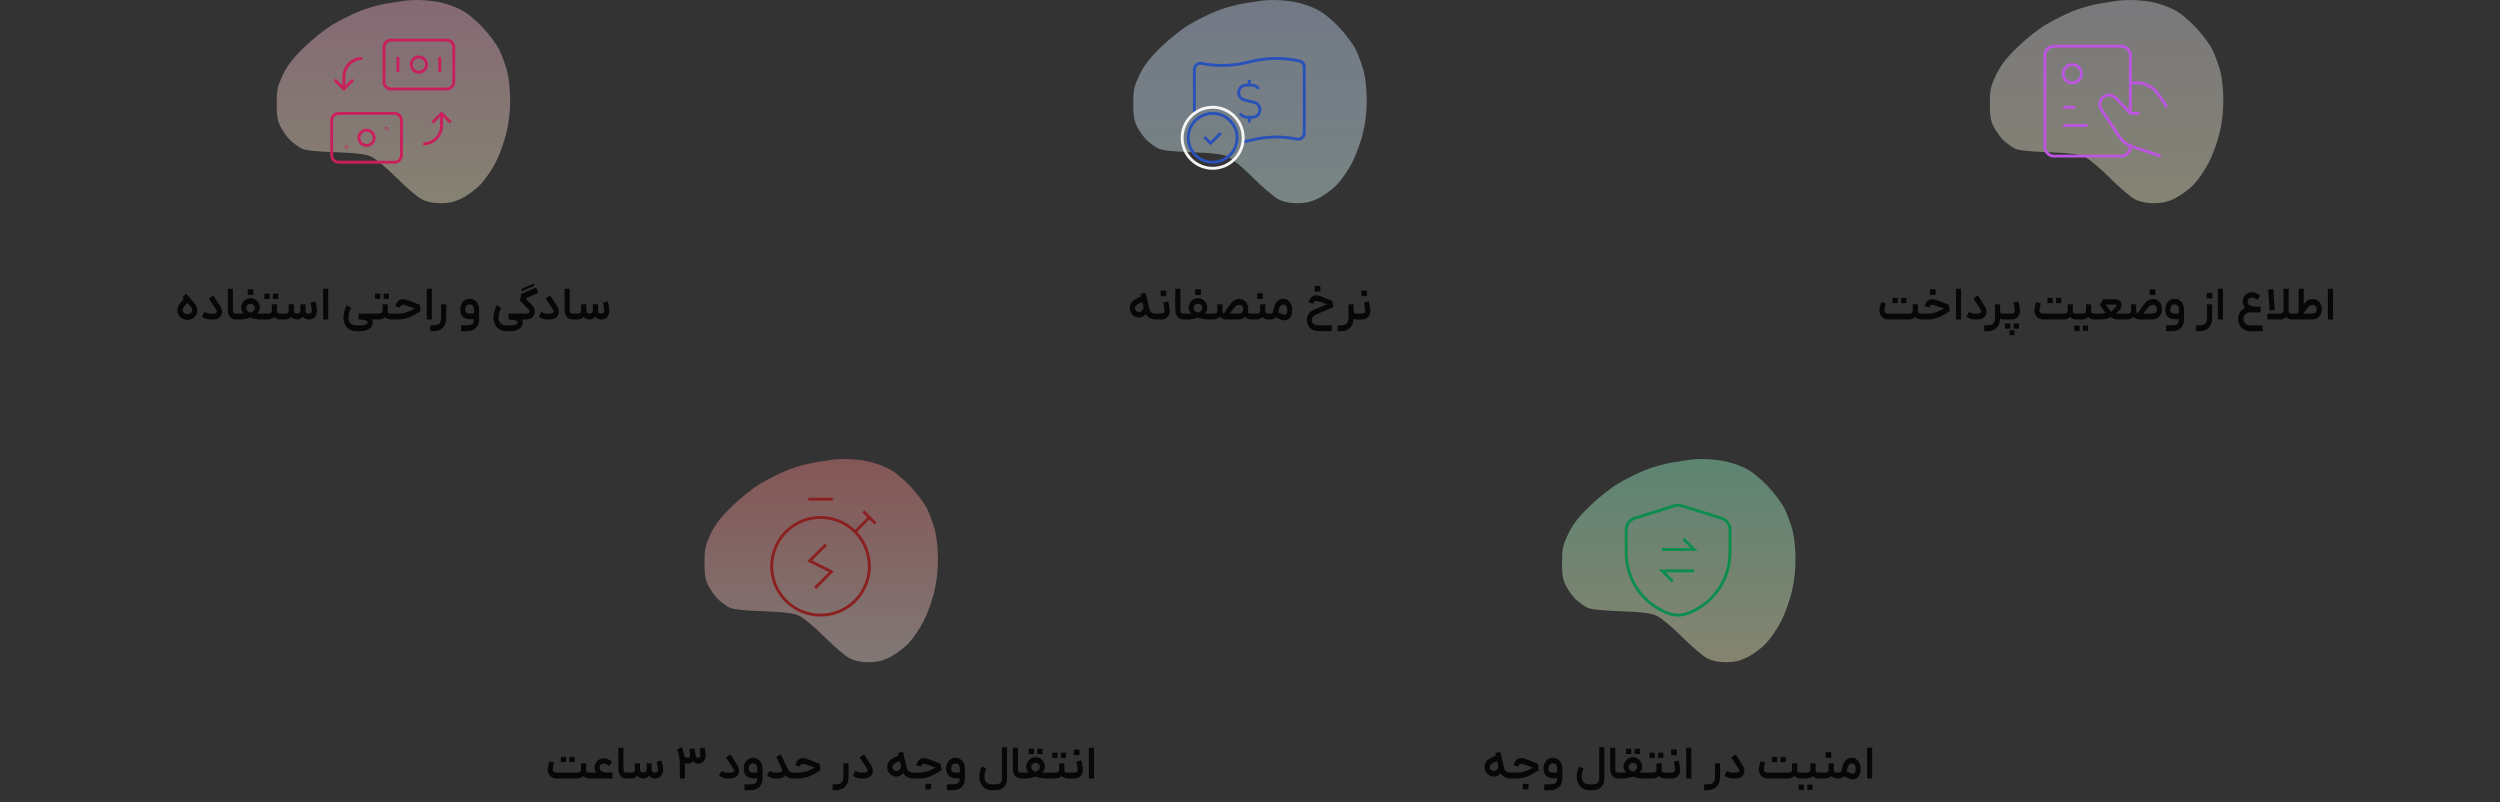 <svg width="860" height="276" viewBox="0 0 860 276" fill="none" xmlns="http://www.w3.org/2000/svg">
<rect x="0" y="0" width="860" height="276" fill="#333333" stroke="none"/>
<path opacity="0.4" d="M132.933 1.226C135.429 0.842 138.117 0.394 139.013 0.266C139.909 0.138 141.765 0.01 143.173 0.01C144.581 -0.054 147.589 0.202 149.893 0.522C152.197 0.842 155.781 1.994 157.893 3.018C160.453 4.234 163.141 6.41 165.893 9.29C168.197 11.722 170.821 15.242 171.781 17.162C172.677 19.082 173.893 22.41 174.469 24.522C175.045 26.698 175.493 31.05 175.493 34.442C175.493 38.538 175.045 42.25 174.149 45.962C173.381 48.97 171.781 53.45 170.501 55.882C169.285 58.314 166.917 61.77 165.317 63.434C163.717 65.162 160.773 67.274 158.853 68.234C156.229 69.514 154.373 69.898 151.493 69.898C148.933 69.898 146.821 69.45 145.093 68.554C143.685 67.85 139.781 64.522 136.453 61.194C133.125 57.866 129.221 54.602 127.813 53.962C125.829 53.002 123.077 52.682 115.333 52.362C108.037 52.106 104.901 51.722 103.493 50.954C102.469 50.378 100.741 49.098 99.717 48.138C98.757 47.114 97.285 45.13 96.581 43.722C95.493 41.674 95.173 40.01 95.173 35.722C95.173 30.858 95.429 29.77 97.285 25.802C98.949 22.41 100.677 20.106 104.709 16.202C107.589 13.386 112.005 9.866 114.565 8.394C117.125 6.858 121.285 4.81 123.845 3.786C126.341 2.762 130.501 1.61 132.933 1.226Z" fill="url(#paint0_linear_250_2457)"/>
<path fillRule="evenodd" clipRule="evenodd" d="M135.694 55.802H116.494C115.166 55.802 114.093 54.728 114.093 53.401V41.402C114.093 40.075 115.166 39.002 116.494 39.002H135.694C137.019 39.002 138.094 40.075 138.094 41.402V53.401C138.094 54.728 137.019 55.802 135.694 55.802Z" stroke="#C9205D" strokeWidth="3.15" strokeLinecap="round" strokeLinejoin="round"/>
<path fillRule="evenodd" clipRule="evenodd" d="M153.693 30.602H134.493C133.168 30.602 132.092 29.529 132.092 28.201V16.202C132.092 14.875 133.168 13.802 134.493 13.802H153.693C155.02 13.802 156.093 14.875 156.093 16.202V28.201C156.093 29.529 155.02 30.602 153.693 30.602Z" stroke="#C9205D" strokeWidth="3.15" strokeLinecap="round" strokeLinejoin="round"/>
<path d="M136.893 19.577V24.827" stroke="#C9205D" strokeWidth="3.15" strokeLinecap="round" strokeLinejoin="round"/>
<path d="M151.293 19.577V24.827" stroke="#C9205D" strokeWidth="3.15" strokeLinecap="round" strokeLinejoin="round"/>
<path d="M115.143 27.452L118.293 30.602L121.443 27.452" stroke="#C9205D" strokeWidth="3.15" strokeLinecap="round" strokeLinejoin="round"/>
<path d="M118.293 30.602V26.402C118.293 22.922 121.114 20.102 124.593 20.102" stroke="#C9205D" strokeWidth="3.15" strokeLinecap="round" strokeLinejoin="round"/>
<path d="M155.043 42.152L151.893 39.002L148.743 42.152" stroke="#C9205D" strokeWidth="3.15" strokeLinecap="round" strokeLinejoin="round"/>
<path d="M151.893 39.002V43.202C151.893 46.681 149.073 49.502 145.593 49.502" stroke="#C9205D" strokeWidth="3.15" strokeLinecap="round" strokeLinejoin="round"/>
<path fillRule="evenodd" clipRule="evenodd" d="M126.093 50.027C127.542 50.027 128.718 48.851 128.718 47.402C128.718 45.952 127.542 44.777 126.093 44.777C124.643 44.777 123.468 45.952 123.468 47.402C123.468 48.851 124.643 50.027 126.093 50.027Z" stroke="#C9205D" strokeWidth="3.15" strokeLinecap="round" strokeLinejoin="round"/>
<path fillRule="evenodd" clipRule="evenodd" d="M144.094 24.827C145.544 24.827 146.719 23.651 146.719 22.202C146.719 20.752 145.544 19.577 144.094 19.577C142.644 19.577 141.469 20.752 141.469 22.202C141.469 23.651 142.644 24.827 144.094 24.827Z" stroke="#C9205D" strokeWidth="3.15" strokeLinecap="round" strokeLinejoin="round"/>
<path d="M132.993 44.147C133.052 44.147 133.098 44.193 133.098 44.252C133.098 44.31 133.052 44.357 132.993 44.357C132.934 44.357 132.888 44.31 132.888 44.252C132.888 44.193 132.934 44.147 132.993 44.147" stroke="#C9205D" strokeWidth="3.15" strokeLinecap="round" strokeLinejoin="round"/>
<path d="M119.194 50.447C119.253 50.447 119.299 50.493 119.299 50.552C119.299 50.61 119.253 50.657 119.194 50.657C119.135 50.657 119.089 50.61 119.089 50.552C119.089 50.493 119.135 50.447 119.194 50.447" stroke="#C9205D" strokeWidth="3.15" strokeLinecap="round" strokeLinejoin="round"/>
<path d="M65.008 102.138C65.744 102.949 66.298 103.583 66.672 104.042C67.045 104.49 67.338 104.943 67.552 105.402C67.776 105.85 67.888 106.319 67.888 106.81C67.888 107.407 67.733 107.951 67.424 108.442C67.114 108.933 66.698 109.322 66.176 109.61C65.653 109.887 65.082 110.026 64.464 110.026C63.845 110.026 63.274 109.887 62.752 109.61C62.229 109.322 61.813 108.933 61.504 108.442C61.194 107.951 61.04 107.407 61.04 106.81C61.04 106.298 61.141 105.813 61.344 105.354C61.557 104.895 61.813 104.479 62.112 104.106C62.421 103.722 62.837 103.253 63.36 102.698L63.728 102.298L64.976 103.594L64.576 104.026C64.106 104.517 63.76 104.895 63.536 105.162C63.312 105.429 63.136 105.685 63.008 105.93C62.88 106.175 62.816 106.426 62.816 106.682C62.816 107.066 62.96 107.391 63.248 107.658C63.536 107.925 63.941 108.058 64.464 108.058C64.986 108.058 65.392 107.925 65.68 107.658C65.968 107.391 66.112 107.066 66.112 106.682C66.112 106.458 66.032 106.207 65.872 105.93C65.712 105.653 65.472 105.333 65.152 104.97C64.842 104.597 64.33 104.021 63.616 103.242C63.466 103.071 63.322 102.917 63.184 102.778C63.056 102.639 62.906 102.474 62.736 102.282L64 101.034L65.008 102.138ZM74.085 102.73C74.427 103.263 74.709 103.711 74.933 104.074C75.168 104.426 75.451 104.858 75.781 105.37C76.144 105.935 76.336 106.522 76.357 107.13C76.389 107.738 76.256 108.25 75.957 108.666C75.637 109.114 75.248 109.434 74.789 109.626C74.341 109.807 73.819 109.898 73.221 109.898H72.357C71.728 109.898 71.162 109.797 70.661 109.594C70.171 109.391 69.776 109.173 69.477 108.938L70.325 107.306L70.405 107.338C70.65 107.487 70.928 107.615 71.237 107.722C71.546 107.829 71.925 107.882 72.373 107.882H73.173C73.546 107.882 73.835 107.855 74.037 107.802C74.24 107.738 74.394 107.626 74.501 107.466C74.597 107.349 74.629 107.205 74.597 107.034C74.565 106.863 74.464 106.65 74.293 106.394C73.365 104.965 72.555 103.738 71.861 102.714L73.349 101.594L74.085 102.73ZM81.466 109.898C80.719 109.898 80.116 109.754 79.657 109.466C79.199 109.167 78.868 108.757 78.665 108.234C78.463 107.711 78.362 107.093 78.362 106.378L78.346 99.322H80.106L80.121 106.378C80.121 106.837 80.148 107.167 80.201 107.37C80.266 107.562 80.383 107.695 80.553 107.77C80.735 107.845 81.039 107.882 81.466 107.882H81.93L82.01 108.922L81.93 109.898H81.466ZM81.737 107.882H82.441C82.953 107.882 83.433 107.861 83.881 107.818C83.593 107.562 83.364 107.269 83.193 106.938C83.033 106.597 82.953 106.239 82.953 105.866C82.953 105.301 83.097 104.767 83.385 104.266C83.673 103.754 84.062 103.343 84.553 103.034C85.044 102.725 85.588 102.57 86.185 102.57C86.772 102.57 87.305 102.725 87.785 103.034C88.276 103.343 88.665 103.754 88.953 104.266C89.241 104.767 89.385 105.301 89.385 105.866C89.385 106.239 89.3 106.597 89.129 106.938C88.969 107.269 88.74 107.567 88.441 107.834C88.91 107.866 89.385 107.882 89.865 107.882H90.553L90.681 108.89L90.553 109.898H89.577C89.118 109.898 88.58 109.845 87.961 109.738C87.342 109.621 86.745 109.455 86.169 109.242C85.572 109.455 84.964 109.621 84.345 109.738C83.737 109.845 83.204 109.898 82.745 109.898H81.737V107.882ZM86.153 107.562C86.601 107.423 86.964 107.215 87.241 106.938C87.518 106.65 87.657 106.325 87.657 105.962C87.657 105.535 87.513 105.189 87.225 104.922C86.948 104.645 86.601 104.506 86.185 104.506C85.769 104.506 85.417 104.645 85.129 104.922C84.841 105.189 84.697 105.535 84.697 105.962C84.697 106.335 84.825 106.661 85.081 106.938C85.348 107.215 85.705 107.423 86.153 107.562ZM85.209 99.53C85.54 99.53 85.87 99.53 86.201 99.53C86.521 99.53 86.841 99.53 87.161 99.53C87.161 99.967 87.161 100.293 87.161 100.506C87.161 100.709 87.161 101.023 87.161 101.45C86.713 101.45 86.382 101.45 86.169 101.45C85.956 101.45 85.636 101.45 85.209 101.45C85.209 101.013 85.209 100.693 85.209 100.49C85.209 100.277 85.209 99.957 85.209 99.53ZM95.29 104.682V106.986C95.29 107.317 95.375 107.551 95.546 107.69C95.717 107.818 95.983 107.882 96.346 107.882H97.194L97.29 108.938L97.194 109.898H96.346C95.93 109.898 95.503 109.791 95.066 109.578C94.629 109.365 94.261 109.034 93.962 108.586C93.663 108.127 93.514 107.557 93.514 106.874V104.682H95.29ZM95.162 107.034C95.162 107.642 95.018 108.165 94.73 108.602C94.442 109.029 94.069 109.354 93.61 109.578C93.151 109.791 92.677 109.898 92.186 109.898H90.394V107.882H92.186C92.655 107.882 92.991 107.807 93.194 107.658C93.407 107.498 93.514 107.237 93.514 106.874L95.162 107.034ZM90.938 101.018C91.215 101.018 91.418 101.018 91.546 101.018C91.685 101.018 91.887 101.018 92.154 101.018C92.357 101.018 92.554 101.018 92.746 101.018C92.746 101.434 92.746 101.743 92.746 101.946C92.746 102.138 92.746 102.431 92.746 102.826C92.341 102.826 92.037 102.826 91.834 102.826C91.642 102.826 91.343 102.826 90.938 102.826C90.938 102.41 90.938 102.106 90.938 101.914C90.938 101.722 90.938 101.423 90.938 101.018ZM93.898 101.018C94.314 101.018 94.618 101.018 94.81 101.018C95.013 101.018 95.311 101.018 95.706 101.018C95.706 101.434 95.706 101.743 95.706 101.946C95.706 102.138 95.706 102.431 95.706 102.826C95.29 102.826 94.981 102.826 94.778 102.826C94.586 102.826 94.293 102.826 93.898 102.826C93.898 102.41 93.898 102.106 93.898 101.914C93.898 101.722 93.898 101.423 93.898 101.018ZM97.035 107.882H98.139C98.555 107.882 98.853 107.797 99.035 107.626C99.216 107.445 99.307 107.157 99.307 106.762V104.682H101.083V106.858C101.083 107.21 101.179 107.466 101.371 107.626C101.563 107.786 101.829 107.871 102.171 107.882C102.565 107.871 102.859 107.775 103.051 107.594C103.253 107.413 103.355 107.13 103.355 106.746L103.339 104.682H105.115V106.858C105.115 107.21 105.2 107.466 105.371 107.626C105.552 107.786 105.819 107.871 106.171 107.882C106.544 107.871 106.832 107.775 107.035 107.594C107.237 107.402 107.323 107.146 107.291 106.826C107.237 106.41 107.168 105.978 107.083 105.53C107.008 105.082 106.923 104.607 106.827 104.106L108.507 103.674C108.635 104.197 108.752 104.773 108.859 105.402C108.965 106.021 109.024 106.527 109.035 106.922C109.045 107.434 108.949 107.919 108.747 108.378C108.544 108.826 108.224 109.194 107.787 109.482C107.36 109.759 106.821 109.898 106.171 109.898C105.787 109.898 105.419 109.818 105.067 109.658C104.725 109.487 104.432 109.247 104.187 108.938C103.941 109.237 103.643 109.471 103.291 109.642C102.939 109.813 102.555 109.898 102.139 109.898C101.776 109.898 101.403 109.807 101.019 109.626C100.635 109.445 100.341 109.215 100.139 108.938C99.925 109.237 99.637 109.471 99.275 109.642C98.923 109.813 98.523 109.898 98.075 109.898H97.035V107.882ZM111.145 99.322H112.905L112.921 109.898H111.161L111.145 99.322ZM120.773 105.834C120.485 106.463 120.261 107.066 120.101 107.642C119.952 108.207 119.877 108.73 119.877 109.21C119.888 109.775 119.984 110.255 120.165 110.65C120.357 111.055 120.645 111.365 121.029 111.578C121.413 111.802 121.915 111.914 122.533 111.914H124.021C124.565 111.914 125.019 111.871 125.381 111.786C125.755 111.701 126.027 111.583 126.197 111.434C126.379 111.285 126.475 111.119 126.485 110.938C126.485 110.81 126.443 110.687 126.357 110.57C126.272 110.453 126.112 110.351 125.877 110.266C125.664 110.17 125.392 110.095 125.061 110.042C124.741 109.989 124.368 109.946 123.941 109.914C123.803 109.903 123.595 109.898 123.317 109.898V107.882H128.629L128.741 108.858L128.629 109.898H127.909C128.016 110.026 128.096 110.175 128.149 110.346C128.213 110.527 128.245 110.719 128.245 110.922C128.235 111.445 128.059 111.93 127.717 112.378C127.387 112.837 126.907 113.21 126.277 113.498C125.648 113.786 124.896 113.93 124.021 113.93H122.533C121.627 113.93 120.843 113.717 120.181 113.29C119.531 112.874 119.029 112.309 118.677 111.594C118.325 110.879 118.144 110.09 118.133 109.226C118.123 108.607 118.224 107.925 118.437 107.178C118.651 106.421 118.917 105.701 119.237 105.018L120.773 105.834ZM133.368 104.682V106.986C133.368 107.317 133.453 107.551 133.624 107.69C133.795 107.818 134.061 107.882 134.424 107.882H135.272L135.368 108.938L135.272 109.898H134.424C134.008 109.898 133.581 109.791 133.144 109.578C132.707 109.365 132.339 109.034 132.04 108.586C131.741 108.127 131.592 107.557 131.592 106.874V104.682H133.368ZM133.24 107.034C133.24 107.642 133.096 108.165 132.808 108.602C132.52 109.029 132.147 109.354 131.688 109.578C131.229 109.791 130.755 109.898 130.264 109.898H128.472V107.882H130.264C130.733 107.882 131.069 107.807 131.272 107.658C131.485 107.498 131.592 107.237 131.592 106.874L133.24 107.034ZM129.016 101.018C129.293 101.018 129.496 101.018 129.624 101.018C129.763 101.018 129.965 101.018 130.232 101.018C130.435 101.018 130.632 101.018 130.824 101.018C130.824 101.434 130.824 101.743 130.824 101.946C130.824 102.138 130.824 102.431 130.824 102.826C130.419 102.826 130.115 102.826 129.912 102.826C129.72 102.826 129.421 102.826 129.016 102.826C129.016 102.41 129.016 102.106 129.016 101.914C129.016 101.722 129.016 101.423 129.016 101.018ZM131.976 101.018C132.392 101.018 132.696 101.018 132.888 101.018C133.091 101.018 133.389 101.018 133.784 101.018C133.784 101.434 133.784 101.743 133.784 101.946C133.784 102.138 133.784 102.431 133.784 102.826C133.368 102.826 133.059 102.826 132.856 102.826C132.664 102.826 132.371 102.826 131.976 102.826C131.976 102.41 131.976 102.106 131.976 101.914C131.976 101.722 131.976 101.423 131.976 101.018ZM135.049 107.882H137.001C137.726 107.882 138.409 107.807 139.049 107.658C139.699 107.509 140.313 107.306 140.889 107.05C141.475 106.794 142.137 106.453 142.873 106.026L143.305 105.77L143.369 106.41L142.665 106.138C141.641 105.754 140.766 105.445 140.041 105.21C139.315 104.975 138.846 104.858 138.633 104.858C138.377 104.858 138.163 104.927 137.993 105.066C137.833 105.205 137.689 105.45 137.561 105.802L135.961 105.306C136.217 104.495 136.574 103.887 137.033 103.482C137.491 103.077 138.025 102.874 138.633 102.874C139.017 102.874 139.609 103.018 140.409 103.306C141.219 103.583 142.265 103.989 143.545 104.522C143.886 104.661 144.158 104.773 144.361 104.858L144.681 107.034L143.977 107.466C143.091 108.01 142.313 108.453 141.641 108.794C140.979 109.125 140.259 109.391 139.481 109.594C138.713 109.797 137.886 109.898 137.001 109.898H135.049V107.882ZM146.786 99.322H148.546L148.562 109.898H146.802L146.786 99.322ZM153.509 104.682V109.194C153.509 110.197 153.338 111.05 152.997 111.754C152.656 112.458 152.149 112.997 151.477 113.37C150.805 113.743 149.989 113.93 149.029 113.93H148.021V111.914H149.029C149.712 111.914 150.245 111.829 150.629 111.658C151.024 111.487 151.306 111.205 151.477 110.81C151.658 110.426 151.749 109.887 151.749 109.194V104.682H153.509ZM160.464 111.914C161.179 111.914 161.718 111.839 162.08 111.69C162.443 111.551 162.688 111.322 162.816 111.002C162.955 110.693 163.024 110.255 163.024 109.69V106.522C163.024 105.957 162.902 105.514 162.656 105.194C162.422 104.874 162.043 104.714 161.52 104.714C161.04 104.714 160.672 104.879 160.416 105.21C160.171 105.53 160.048 105.957 160.048 106.49C160.048 106.97 160.166 107.322 160.4 107.546C160.635 107.759 161.014 107.866 161.536 107.866H163.84V109.818H161.536C160.555 109.818 159.776 109.53 159.2 108.954C158.624 108.378 158.336 107.578 158.336 106.554C158.336 105.829 158.47 105.183 158.736 104.618C159.014 104.042 159.392 103.594 159.872 103.274C160.352 102.954 160.902 102.794 161.52 102.794C162.171 102.794 162.742 102.954 163.232 103.274C163.734 103.583 164.118 104.021 164.384 104.586C164.662 105.151 164.8 105.807 164.8 106.554V109.69C164.8 110.522 164.656 111.253 164.368 111.882C164.08 112.511 163.611 113.007 162.96 113.37C162.32 113.743 161.488 113.93 160.464 113.93H158.608V111.914H160.464ZM172.398 105.834C172.11 106.463 171.886 107.066 171.726 107.642C171.577 108.207 171.502 108.73 171.502 109.21C171.513 109.775 171.609 110.255 171.79 110.65C171.982 111.055 172.27 111.365 172.654 111.578C173.038 111.802 173.54 111.914 174.158 111.914H175.646C176.19 111.914 176.644 111.871 177.006 111.786C177.38 111.701 177.652 111.583 177.822 111.434C178.004 111.285 178.1 111.119 178.11 110.938C178.11 110.81 178.068 110.687 177.982 110.57C177.897 110.453 177.737 110.351 177.502 110.266C177.289 110.17 177.017 110.095 176.686 110.042C176.366 109.989 175.993 109.946 175.566 109.914C175.428 109.903 175.22 109.898 174.942 109.898V107.882H180.254L180.366 108.858L180.254 109.898H179.534C179.641 110.026 179.721 110.175 179.774 110.346C179.838 110.527 179.87 110.719 179.87 110.922C179.86 111.445 179.684 111.93 179.342 112.378C179.012 112.837 178.532 113.21 177.902 113.498C177.273 113.786 176.521 113.93 175.646 113.93H174.158C173.252 113.93 172.468 113.717 171.806 113.29C171.156 112.874 170.654 112.309 170.302 111.594C169.95 110.879 169.769 110.09 169.758 109.226C169.748 108.607 169.849 107.925 170.062 107.178C170.276 106.421 170.542 105.701 170.862 105.018L172.398 105.834ZM185.151 100.73L180.783 102.682L183.071 105.002C183.647 105.599 183.946 106.287 183.967 107.066C183.989 107.845 183.738 108.511 183.215 109.066C182.693 109.621 181.978 109.898 181.071 109.898H177.503V107.882H181.103C181.466 107.882 181.738 107.807 181.919 107.658C182.111 107.509 182.191 107.317 182.159 107.082C182.138 106.847 182.005 106.607 181.759 106.362L178.863 103.434L179.311 101.162L184.431 98.89L185.151 100.73ZM179.503 99.338L183.551 97.562L183.839 98.266L179.407 100.218L179.503 99.338ZM189.944 102.73C190.286 103.263 190.568 103.711 190.792 104.074C191.027 104.426 191.31 104.858 191.64 105.37C192.003 105.935 192.195 106.522 192.216 107.13C192.248 107.738 192.115 108.25 191.816 108.666C191.496 109.114 191.107 109.434 190.648 109.626C190.2 109.807 189.678 109.898 189.08 109.898H188.216C187.587 109.898 187.022 109.797 186.52 109.594C186.03 109.391 185.635 109.173 185.336 108.938L186.184 107.306L186.264 107.338C186.51 107.487 186.787 107.615 187.096 107.722C187.406 107.829 187.784 107.882 188.232 107.882H189.032C189.406 107.882 189.694 107.855 189.896 107.802C190.099 107.738 190.254 107.626 190.36 107.466C190.456 107.349 190.488 107.205 190.456 107.034C190.424 106.863 190.323 106.65 190.152 106.394C189.224 104.965 188.414 103.738 187.72 102.714L189.208 101.594L189.944 102.73ZM197.325 109.898C196.578 109.898 195.976 109.754 195.517 109.466C195.058 109.167 194.728 108.757 194.525 108.234C194.322 107.711 194.221 107.093 194.221 106.378L194.205 99.322H195.965L195.981 106.378C195.981 106.837 196.008 107.167 196.061 107.37C196.125 107.562 196.242 107.695 196.413 107.77C196.594 107.845 196.898 107.882 197.325 107.882H197.789L197.869 108.922L197.789 109.898H197.325ZM197.628 107.882H198.732C199.148 107.882 199.447 107.797 199.628 107.626C199.81 107.445 199.9 107.157 199.9 106.762V104.682H201.676V106.858C201.676 107.21 201.772 107.466 201.964 107.626C202.156 107.786 202.423 107.871 202.764 107.882C203.159 107.871 203.452 107.775 203.644 107.594C203.847 107.413 203.948 107.13 203.948 106.746L203.932 104.682H205.708V106.858C205.708 107.21 205.794 107.466 205.964 107.626C206.146 107.786 206.412 107.871 206.764 107.882C207.138 107.871 207.426 107.775 207.628 107.594C207.831 107.402 207.916 107.146 207.884 106.826C207.831 106.41 207.762 105.978 207.676 105.53C207.602 105.082 207.516 104.607 207.42 104.106L209.1 103.674C209.228 104.197 209.346 104.773 209.452 105.402C209.559 106.021 209.618 106.527 209.628 106.922C209.639 107.434 209.543 107.919 209.34 108.378C209.138 108.826 208.818 109.194 208.38 109.482C207.954 109.759 207.415 109.898 206.764 109.898C206.38 109.898 206.012 109.818 205.66 109.658C205.319 109.487 205.026 109.247 204.78 108.938C204.535 109.237 204.236 109.471 203.884 109.642C203.532 109.813 203.148 109.898 202.732 109.898C202.37 109.898 201.996 109.807 201.612 109.626C201.228 109.445 200.935 109.215 200.732 108.938C200.519 109.237 200.231 109.471 199.868 109.642C199.516 109.813 199.116 109.898 198.668 109.898H197.628V107.882Z" fill="black" fill-opacity="0.87"/>
<path opacity="0.4" d="M427.6 1.226C430.096 0.842 432.784 0.394 433.68 0.266C434.576 0.138 436.432 0.01 437.84 0.01C439.248 -0.054 442.256 0.202 444.56 0.522C446.864 0.842 450.448 1.994 452.56 3.018C455.12 4.234 457.808 6.41 460.56 9.29C462.864 11.722 465.488 15.242 466.448 17.162C467.344 19.082 468.56 22.41 469.136 24.522C469.712 26.698 470.16 31.05 470.16 34.442C470.16 38.538 469.712 42.25 468.816 45.962C468.048 48.97 466.448 53.45 465.168 55.882C463.952 58.314 461.584 61.77 459.984 63.434C458.384 65.162 455.44 67.274 453.52 68.234C450.896 69.514 449.04 69.898 446.16 69.898C443.6 69.898 441.488 69.45 439.76 68.554C438.352 67.85 434.448 64.522 431.12 61.194C427.792 57.866 423.888 54.602 422.48 53.962C420.496 53.002 417.744 52.682 410 52.362C402.704 52.106 399.568 51.722 398.16 50.954C397.136 50.378 395.408 49.098 394.384 48.138C393.424 47.114 391.952 45.13 391.248 43.722C390.16 41.674 389.84 40.01 389.84 35.722C389.84 30.858 390.096 29.77 391.952 25.802C393.616 22.41 395.344 20.106 399.376 16.202C402.256 13.386 406.672 9.866 409.232 8.394C411.792 6.858 415.952 4.81 418.512 3.786C421.008 2.762 425.168 1.61 427.6 1.226Z" fill="url(#paint1_linear_250_2457)"/>
<path d="M429.762 29.288V27.451" stroke="#2851B9" strokeWidth="3.15" strokeLinecap="round" strokeLinejoin="round"/>
<path d="M429.762 40.313V42.15" stroke="#2851B9" strokeWidth="3.15" strokeLinecap="round" strokeLinejoin="round"/>
<path d="M426.574 39.001C427.051 39.78 427.864 40.319 428.844 40.319H429.764H430.858C432.284 40.319 433.437 39.164 433.437 37.741C433.437 36.556 432.631 35.525 431.484 35.235L428.04 34.37C426.896 34.083 426.087 33.049 426.087 31.865C426.087 30.439 427.242 29.286 428.666 29.286H429.76H430.68C431.661 29.286 432.471 29.822 432.948 30.599" stroke="#2851B9" strokeWidth="3.15" strokeLinecap="round" strokeLinejoin="round"/>
<path d="M427.213 48.897C428.066 48.744 428.916 48.562 429.76 48.352L430.258 48.226C435.461 46.926 440.888 46.796 446.148 47.848C447.448 48.108 448.66 47.115 448.66 45.79V23.028C448.66 22.026 447.954 21.165 446.969 20.968L446.146 20.804C440.888 19.752 435.459 19.882 430.256 21.182L429.262 21.43C424.058 22.73 418.632 22.86 413.372 21.808C412.072 21.549 410.86 22.543 410.86 23.868V39.001" stroke="#2851B9" strokeWidth="3.15" strokeLinecap="round" strokeLinejoin="round"/>
<ellipse cx="417.155" cy="47.404" rx="8.403" ry="8.403" stroke="#2851B9" strokeWidth="3.15" strokeLinecap="round" strokeLinejoin="round"/>
<ellipse cx="417.16" cy="47.399" rx="10.5" ry="10.5" stroke="#F5F5F5" strokeWidth="2.1" strokeLinecap="round" strokeLinejoin="round"/>
<path d="M419.98 45.741L416.451 49.269L414.329 47.153" stroke="#2851B9" strokeWidth="3.15" strokeLinecap="round" strokeLinejoin="round"/>
<path d="M395.404 106.378C395.542 106.933 395.804 107.322 396.188 107.546C396.572 107.77 397.041 107.882 397.596 107.882H397.916L398.028 108.858L397.916 109.898H397.596C396.732 109.898 395.926 109.658 395.18 109.178C394.444 108.687 393.942 107.914 393.676 106.858C393.228 104.959 392.78 103.061 392.332 101.162L394.06 100.714L395.404 106.378ZM394.892 104.538C394.966 105.231 394.966 105.813 394.892 106.282C394.828 106.751 394.673 107.194 394.428 107.61C394.129 108.133 393.75 108.538 393.292 108.826C392.833 109.114 392.337 109.258 391.804 109.258C391.27 109.258 390.748 109.114 390.236 108.826C389.734 108.538 389.345 108.133 389.068 107.61C388.79 107.087 388.652 106.533 388.652 105.946C388.652 105.359 388.79 104.826 389.068 104.346C389.27 104.005 389.494 103.722 389.74 103.498C389.996 103.274 390.401 103.018 390.956 102.73C391.51 102.442 392.332 102.079 393.42 101.642L394.092 103.498C393.26 103.786 392.604 104.042 392.124 104.266C391.644 104.49 391.297 104.687 391.084 104.858C390.881 105.029 390.721 105.199 390.604 105.37C390.422 105.679 390.374 105.999 390.46 106.33C390.545 106.65 390.737 106.911 391.036 107.114C391.334 107.306 391.67 107.37 392.044 107.306C392.417 107.231 392.737 107.045 393.004 106.746C393.185 106.543 393.292 106.303 393.324 106.026C393.356 105.738 393.324 105.349 393.228 104.858L394.892 104.538ZM397.756 107.882H399.356C399.815 107.882 400.14 107.791 400.332 107.61C400.535 107.429 400.625 107.173 400.604 106.842C400.593 106.543 400.54 106.133 400.444 105.61C400.359 105.077 400.263 104.575 400.156 104.106L401.852 103.674C401.969 104.197 402.081 104.773 402.188 105.402C402.305 106.021 402.369 106.527 402.38 106.922C402.391 107.434 402.284 107.919 402.06 108.378C401.847 108.826 401.521 109.194 401.084 109.482C400.647 109.759 400.108 109.898 399.468 109.898H397.756V107.882ZM399.26 99.946C399.591 99.946 399.921 99.946 400.252 99.946C400.572 99.946 400.892 99.946 401.212 99.946C401.212 100.383 401.212 100.709 401.212 100.922C401.212 101.125 401.212 101.439 401.212 101.866C400.764 101.866 400.433 101.866 400.22 101.866C400.007 101.866 399.687 101.866 399.26 101.866C399.26 101.429 399.26 101.109 399.26 100.906C399.26 100.693 399.26 100.373 399.26 99.946ZM407.406 109.898C406.659 109.898 406.056 109.754 405.598 109.466C405.139 109.167 404.808 108.757 404.606 108.234C404.403 107.711 404.302 107.093 404.302 106.378L404.286 99.322H406.046L406.062 106.378C406.062 106.837 406.088 107.167 406.142 107.37C406.206 107.562 406.323 107.695 406.494 107.77C406.675 107.845 406.979 107.882 407.406 107.882H407.87L407.95 108.922L407.87 109.898H407.406ZM407.677 107.882H408.381C408.893 107.882 409.373 107.861 409.821 107.818C409.533 107.562 409.304 107.269 409.133 106.938C408.973 106.597 408.893 106.239 408.893 105.866C408.893 105.301 409.037 104.767 409.325 104.266C409.613 103.754 410.002 103.343 410.493 103.034C410.984 102.725 411.528 102.57 412.125 102.57C412.712 102.57 413.245 102.725 413.725 103.034C414.216 103.343 414.605 103.754 414.893 104.266C415.181 104.767 415.325 105.301 415.325 105.866C415.325 106.239 415.24 106.597 415.069 106.938C414.909 107.269 414.68 107.567 414.381 107.834C414.85 107.866 415.325 107.882 415.805 107.882H416.493L416.621 108.89L416.493 109.898H415.517C415.058 109.898 414.52 109.845 413.901 109.738C413.282 109.621 412.685 109.455 412.109 109.242C411.512 109.455 410.904 109.621 410.285 109.738C409.677 109.845 409.144 109.898 408.685 109.898H407.677V107.882ZM412.093 107.562C412.541 107.423 412.904 107.215 413.181 106.938C413.458 106.65 413.597 106.325 413.597 105.962C413.597 105.535 413.453 105.189 413.165 104.922C412.888 104.645 412.541 104.506 412.125 104.506C411.709 104.506 411.357 104.645 411.069 104.922C410.781 105.189 410.637 105.535 410.637 105.962C410.637 106.335 410.765 106.661 411.021 106.938C411.288 107.215 411.645 107.423 412.093 107.562ZM411.149 99.53C411.48 99.53 411.81 99.53 412.141 99.53C412.461 99.53 412.781 99.53 413.101 99.53C413.101 99.967 413.101 100.293 413.101 100.506C413.101 100.709 413.101 101.023 413.101 101.45C412.653 101.45 412.322 101.45 412.109 101.45C411.896 101.45 411.576 101.45 411.149 101.45C411.149 101.013 411.149 100.693 411.149 100.49C411.149 100.277 411.149 99.957 411.149 99.53ZM422.734 105.29C423.289 104.447 423.838 103.834 424.382 103.45C424.926 103.066 425.55 102.874 426.254 102.874C426.926 102.874 427.497 103.039 427.966 103.37C428.446 103.701 428.803 104.143 429.038 104.698C429.283 105.242 429.406 105.839 429.406 106.49C429.406 107.13 429.257 107.711 428.958 108.234C428.659 108.746 428.243 109.151 427.71 109.45C427.177 109.749 426.574 109.898 425.902 109.898H421.71C421.273 109.898 420.83 109.786 420.382 109.562C419.934 109.338 419.55 109.007 419.23 108.57C418.91 108.133 418.75 107.621 418.75 107.034V104.682H420.526V107.034C420.526 107.354 420.627 107.578 420.83 107.706C421.033 107.823 421.289 107.882 421.598 107.882H425.902C426.467 107.882 426.899 107.765 427.198 107.53C427.507 107.295 427.662 106.943 427.662 106.474C427.662 105.983 427.545 105.599 427.31 105.322C427.075 105.034 426.718 104.89 426.238 104.89C425.961 104.89 425.721 104.938 425.518 105.034C425.315 105.119 425.118 105.258 424.926 105.45C424.734 105.631 424.499 105.903 424.222 106.266C423.689 106.959 422.969 107.935 422.062 109.194L420.75 108.266L422.734 105.29ZM420.526 107.034C420.526 107.567 420.366 108.058 420.046 108.506C419.737 108.943 419.337 109.285 418.846 109.53C418.366 109.775 417.875 109.898 417.374 109.898H416.238V107.882H417.406C417.843 107.882 418.174 107.818 418.398 107.69C418.633 107.551 418.75 107.333 418.75 107.034H420.526ZM430.43 109.898C430.025 109.898 429.635 109.813 429.262 109.642C428.899 109.471 428.595 109.263 428.35 109.018C428.115 108.762 427.966 108.511 427.902 108.266L428.878 107.05C428.995 107.327 429.182 107.535 429.438 107.674C429.694 107.813 430.041 107.882 430.478 107.882H430.878L431.038 108.906L430.878 109.898H430.43ZM435.268 104.682V106.986C435.268 107.317 435.353 107.551 435.524 107.69C435.695 107.818 435.961 107.882 436.324 107.882H436.836L436.932 108.938L436.836 109.898H436.324C435.908 109.898 435.481 109.791 435.044 109.578C434.607 109.365 434.239 109.034 433.94 108.586C433.641 108.127 433.492 107.557 433.492 106.874V104.682H435.268ZM435.14 107.034C435.14 107.642 434.996 108.165 434.708 108.602C434.42 109.029 434.047 109.354 433.588 109.578C433.129 109.791 432.649 109.898 432.148 109.898H430.756V107.882H432.148C432.628 107.882 432.969 107.807 433.172 107.658C433.385 107.498 433.492 107.237 433.492 106.874L435.14 107.034ZM432.468 100.89C432.799 100.89 433.129 100.89 433.46 100.89C433.78 100.89 434.1 100.89 434.42 100.89C434.42 101.327 434.42 101.653 434.42 101.866C434.42 102.069 434.42 102.383 434.42 102.81C433.972 102.81 433.641 102.81 433.428 102.81C433.215 102.81 432.895 102.81 432.468 102.81C432.468 102.373 432.468 102.053 432.468 101.85C432.468 101.637 432.468 101.317 432.468 100.89ZM436.678 107.882H437.11C437.334 107.882 437.504 107.834 437.622 107.738C437.75 107.631 437.846 107.455 437.91 107.21L438.342 105.578C438.587 104.682 438.976 103.994 439.51 103.514C440.043 103.023 440.683 102.778 441.43 102.778C442.027 102.778 442.555 102.943 443.014 103.274C443.483 103.605 443.846 104.063 444.102 104.65C444.368 105.226 444.502 105.866 444.502 106.57C444.502 107.423 444.368 108.122 444.102 108.666C443.846 109.21 443.51 109.605 443.094 109.85C442.688 110.085 442.267 110.202 441.83 110.202C441.424 110.202 440.998 110.117 440.55 109.946C440.112 109.775 439.43 109.461 438.502 109.002L438.086 108.81L438.886 107.066C438.971 107.109 439.051 107.151 439.126 107.194C439.99 107.61 440.592 107.887 440.934 108.026C441.286 108.165 441.6 108.234 441.878 108.234C442.187 108.234 442.422 108.111 442.582 107.866C442.742 107.61 442.822 107.178 442.822 106.57C442.822 105.994 442.704 105.551 442.47 105.242C442.235 104.922 441.91 104.757 441.494 104.746C441.152 104.735 440.854 104.853 440.598 105.098C440.342 105.333 440.15 105.679 440.022 106.138L439.558 107.946C439.462 108.309 439.286 108.639 439.03 108.938C438.784 109.237 438.491 109.471 438.15 109.642C437.819 109.813 437.478 109.898 437.126 109.898H436.678V107.882ZM452.245 98.362C452.576 98.362 452.907 98.362 453.237 98.362C453.557 98.362 453.877 98.362 454.197 98.362C454.197 98.799 454.197 99.124 454.197 99.338C454.197 99.54 454.197 99.855 454.197 100.282C453.749 100.282 453.419 100.282 453.205 100.282C452.992 100.282 452.672 100.282 452.245 100.282C452.245 99.844 452.245 99.525 452.245 99.322C452.245 99.109 452.245 98.788 452.245 98.362ZM458.133 113.93H453.957C452.944 113.93 452.08 113.743 451.365 113.37C450.651 112.997 450.133 112.357 449.813 111.45C449.579 110.789 449.515 110.127 449.621 109.466C449.728 108.805 450 108.213 450.437 107.69C450.875 107.157 451.435 106.751 452.117 106.474L457.189 104.378L457.253 104.938L456.837 104.778C455.781 104.394 454.891 104.09 454.165 103.866C453.451 103.642 452.987 103.53 452.773 103.53C452.517 103.53 452.304 103.599 452.133 103.738C451.973 103.866 451.829 104.111 451.701 104.474L450.101 103.962C450.357 103.151 450.715 102.549 451.173 102.154C451.632 101.749 452.165 101.546 452.773 101.546C453.093 101.546 453.552 101.653 454.149 101.866C454.757 102.069 455.541 102.373 456.501 102.778C456.832 102.917 457.136 103.045 457.413 103.162C457.691 103.279 458.005 103.413 458.357 103.562L458.661 105.674L452.789 108.17C452.352 108.362 452.011 108.591 451.765 108.858C451.52 109.114 451.365 109.402 451.301 109.722C451.237 110.031 451.264 110.362 451.381 110.714C451.52 111.151 451.803 111.461 452.229 111.642C452.656 111.823 453.232 111.914 453.957 111.914H458.133V113.93ZM465.636 104.682V109.194C465.636 110.197 465.466 111.05 465.124 111.754C464.783 112.458 464.276 112.997 463.604 113.37C462.932 113.743 462.116 113.93 461.156 113.93H460.148V111.914H461.156C461.839 111.914 462.372 111.829 462.756 111.658C463.151 111.487 463.434 111.205 463.604 110.81C463.786 110.426 463.876 109.887 463.876 109.194V104.682H465.636ZM465.636 106.986C465.636 107.317 465.722 107.551 465.892 107.69C466.063 107.818 466.335 107.882 466.708 107.882H466.964L467.06 108.906L466.964 109.898H466.708C466.388 109.898 466.095 109.834 465.828 109.706C465.572 109.578 465.354 109.359 465.172 109.05C465.002 108.741 464.906 108.341 464.884 107.85L465.636 106.986ZM466.803 107.882H468.403C468.861 107.882 469.187 107.791 469.379 107.61C469.581 107.429 469.672 107.173 469.651 106.842C469.64 106.543 469.587 106.133 469.491 105.61C469.405 105.077 469.309 104.575 469.203 104.106L470.899 103.674C471.016 104.197 471.128 104.773 471.235 105.402C471.352 106.021 471.416 106.527 471.427 106.922C471.437 107.434 471.331 107.919 471.107 108.378C470.893 108.826 470.568 109.194 470.131 109.482C469.693 109.759 469.155 109.898 468.515 109.898H466.803V107.882ZM468.307 99.946C468.637 99.946 468.968 99.946 469.299 99.946C469.619 99.946 469.939 99.946 470.259 99.946C470.259 100.383 470.259 100.709 470.259 100.922C470.259 101.125 470.259 101.439 470.259 101.866C469.811 101.866 469.48 101.866 469.267 101.866C469.053 101.866 468.733 101.866 468.307 101.866C468.307 101.429 468.307 101.109 468.307 100.906C468.307 100.693 468.307 100.373 468.307 99.946Z" fill="black" fill-opacity="0.87"/>
<path opacity="0.4" d="M722.267 1.227C724.763 0.843 727.451 0.395 728.347 0.267C729.243 0.139 731.099 0.011 732.507 0.011C733.915 -0.053 736.923 0.203 739.227 0.523C741.531 0.843 745.115 1.995 747.227 3.019C749.787 4.235 752.475 6.411 755.227 9.291C757.531 11.723 760.155 15.243 761.115 17.163C762.011 19.083 763.227 22.411 763.803 24.523C764.379 26.699 764.827 31.051 764.827 34.443C764.827 38.539 764.379 42.251 763.483 45.963C762.715 48.971 761.115 53.451 759.835 55.883C758.619 58.315 756.251 61.771 754.651 63.435C753.051 65.163 750.107 67.275 748.187 68.235C745.563 69.515 743.707 69.899 740.827 69.899C738.267 69.899 736.155 69.451 734.427 68.555C733.019 67.851 729.115 64.523 725.787 61.195C722.459 57.867 718.555 54.603 717.147 53.963C715.163 53.003 712.411 52.683 704.667 52.363C697.371 52.107 694.235 51.723 692.827 50.955C691.803 50.379 690.075 49.099 689.051 48.139C688.091 47.115 686.619 45.131 685.915 43.723C684.827 41.675 684.507 40.011 684.507 35.723C684.507 30.859 684.763 29.771 686.619 25.803C688.283 22.411 690.011 20.107 694.043 16.203C696.923 13.387 701.339 9.867 703.899 8.395C706.459 6.859 710.619 4.811 713.179 3.787C715.675 2.763 719.835 1.611 722.267 1.227Z" fill="url(#paint2_linear_250_2457)"/>
<path d="M709.727 36.903H713.927" stroke="#BC55DF" strokeWidth="3.15" strokeLinecap="round" strokeLinejoin="round"/>
<path d="M709.727 43.203H718.127" stroke="#BC55DF" strokeWidth="3.15" strokeLinecap="round" strokeLinejoin="round"/>
<path d="M732.827 50.166V50.553C732.827 52.292 731.417 53.703 729.677 53.703H706.577C704.837 53.703 703.427 52.292 703.427 50.553V19.052C703.427 17.313 704.837 15.902 706.577 15.902H729.677C731.417 15.902 732.827 17.313 732.827 19.052V39.002" stroke="#BC55DF" strokeWidth="3.15" strokeLinecap="round" strokeLinejoin="round"/>
<path d="M732.827 28.503H735.54C736.518 28.503 737.483 28.73 738.357 29.168L739.731 29.854C740.711 30.345 741.547 31.082 742.155 31.995L745.427 36.903" stroke="#BC55DF" strokeWidth="3.15" strokeLinecap="round" strokeLinejoin="round"/>
<circle cx="712.877" cy="25.352" r="3.15" stroke="#BC55DF" strokeWidth="3.15" strokeLinecap="round" strokeLinejoin="round"/>
<path d="M732.827 39.002L732.831 38.996L727.835 33.703C727.244 33.076 726.424 32.715 725.562 32.703C724.701 32.69 723.871 33.027 723.261 33.637V33.637C722.187 34.71 722.02 36.392 722.86 37.657L729.134 47.093C730.169 48.651 731.694 49.818 733.468 50.41L743.327 53.703" stroke="#BC55DF" strokeWidth="3.15" strokeLinecap="round" strokeLinejoin="round"/>
<path d="M735.977 39.002H732.827" stroke="#BC55DF" strokeWidth="3.15" strokeLinecap="round" strokeLinejoin="round"/>
<path d="M649.697 109.898C648.983 109.898 648.369 109.727 647.857 109.386C647.356 109.045 646.988 108.591 646.753 108.026C646.529 107.461 646.471 106.869 646.577 106.25C646.695 105.567 646.86 104.799 647.073 103.946L648.705 104.362L648.625 104.73C648.412 105.594 648.289 106.191 648.257 106.522C648.204 106.938 648.3 107.269 648.545 107.514C648.801 107.759 649.185 107.882 649.697 107.882H656.641C657.111 107.882 657.452 107.807 657.665 107.658C657.879 107.498 657.985 107.237 657.985 106.874V104.682H659.745V106.986C659.745 107.317 659.831 107.551 660.001 107.69C660.172 107.818 660.444 107.882 660.817 107.882H661.329L661.425 108.89L661.329 109.898H660.817C660.476 109.898 660.124 109.823 659.761 109.674C659.399 109.525 659.079 109.306 658.801 109.018C658.545 109.306 658.225 109.525 657.841 109.674C657.468 109.823 657.068 109.898 656.641 109.898H649.697ZM651.025 102.474C651.303 102.474 651.505 102.474 651.633 102.474C651.772 102.474 651.975 102.474 652.241 102.474C652.444 102.474 652.641 102.474 652.833 102.474C652.833 102.89 652.833 103.199 652.833 103.402C652.833 103.594 652.833 103.887 652.833 104.282C652.428 104.282 652.124 104.282 651.921 104.282C651.729 104.282 651.431 104.282 651.025 104.282C651.025 103.866 651.025 103.562 651.025 103.37C651.025 103.178 651.025 102.879 651.025 102.474ZM653.985 102.474C654.401 102.474 654.705 102.474 654.897 102.474C655.1 102.474 655.399 102.474 655.793 102.474C655.793 102.89 655.793 103.199 655.793 103.402C655.793 103.594 655.793 103.887 655.793 104.282C655.377 104.282 655.068 104.282 654.865 104.282C654.673 104.282 654.38 104.282 653.985 104.282C653.985 103.866 653.985 103.562 653.985 103.37C653.985 103.178 653.985 102.879 653.985 102.474ZM661.101 107.882H663.053C663.778 107.882 664.461 107.807 665.101 107.658C665.752 107.509 666.365 107.306 666.941 107.05C667.528 106.794 668.189 106.453 668.925 106.026L669.357 105.77L669.421 106.41L668.717 106.138C667.693 105.754 666.818 105.445 666.093 105.21C665.368 104.975 664.898 104.858 664.685 104.858C664.429 104.858 664.216 104.927 664.045 105.066C663.885 105.205 663.741 105.45 663.613 105.802L662.013 105.306C662.269 104.495 662.626 103.887 663.085 103.482C663.544 103.077 664.077 102.874 664.685 102.874C665.069 102.874 665.661 103.018 666.461 103.306C667.272 103.583 668.317 103.989 669.597 104.522C669.938 104.661 670.21 104.773 670.413 104.858L670.733 107.034L670.029 107.466C669.144 108.01 668.365 108.453 667.693 108.794C667.032 109.125 666.312 109.391 665.533 109.594C664.765 109.797 663.938 109.898 663.053 109.898H661.101V107.882ZM663.901 99.53C664.232 99.53 664.562 99.53 664.893 99.53C665.213 99.53 665.533 99.53 665.853 99.53C665.853 99.967 665.853 100.293 665.853 100.506C665.853 100.709 665.853 101.023 665.853 101.45C665.405 101.45 665.074 101.45 664.861 101.45C664.648 101.45 664.328 101.45 663.901 101.45C663.901 101.013 663.901 100.693 663.901 100.49C663.901 100.277 663.901 99.957 663.901 99.53ZM672.838 99.322H674.598L674.614 109.898H672.854L672.838 99.322ZM681.075 102.73C681.416 103.263 681.699 103.711 681.923 104.074C682.157 104.426 682.44 104.858 682.771 105.37C683.133 105.935 683.325 106.522 683.347 107.13C683.379 107.738 683.245 108.25 682.947 108.666C682.627 109.114 682.237 109.434 681.779 109.626C681.331 109.807 680.808 109.898 680.211 109.898H679.347C678.717 109.898 678.152 109.797 677.651 109.594C677.16 109.391 676.765 109.173 676.467 108.938L677.315 107.306L677.395 107.338C677.64 107.487 677.917 107.615 678.227 107.722C678.536 107.829 678.915 107.882 679.363 107.882H680.163C680.536 107.882 680.824 107.855 681.027 107.802C681.229 107.738 681.384 107.626 681.491 107.466C681.587 107.349 681.619 107.205 681.587 107.034C681.555 106.863 681.453 106.65 681.283 106.394C680.355 104.965 679.544 103.738 678.851 102.714L680.339 101.594L681.075 102.73ZM688.045 104.682V109.194C688.045 110.197 687.875 111.05 687.533 111.754C687.192 112.458 686.685 112.997 686.013 113.37C685.341 113.743 684.525 113.93 683.565 113.93H682.557V111.914H683.565C684.248 111.914 684.781 111.829 685.165 111.658C685.56 111.487 685.843 111.205 686.013 110.81C686.195 110.426 686.285 109.887 686.285 109.194V104.682H688.045ZM688.045 106.986C688.045 107.317 688.131 107.551 688.301 107.69C688.472 107.818 688.744 107.882 689.117 107.882H689.373L689.469 108.906L689.373 109.898H689.117C688.797 109.898 688.504 109.834 688.237 109.706C687.981 109.578 687.763 109.359 687.581 109.05C687.411 108.741 687.315 108.341 687.293 107.85L688.045 106.986ZM689.788 107.882H691.692C692.214 107.882 692.582 107.791 692.796 107.61C693.02 107.429 693.121 107.173 693.1 106.842C693.078 106.543 693.025 106.133 692.94 105.61C692.854 105.077 692.758 104.575 692.652 104.106L694.348 103.674C694.465 104.197 694.577 104.773 694.684 105.402C694.801 106.021 694.865 106.527 694.876 106.922C694.886 107.434 694.78 107.919 694.556 108.378C694.332 108.826 693.985 109.194 693.516 109.482C693.057 109.759 692.481 109.898 691.788 109.898H689.788V107.882ZM691.26 115.29C691.26 114.906 691.26 114.618 691.26 114.426C691.26 114.245 691.26 113.962 691.26 113.578C691.654 113.578 691.942 113.578 692.124 113.578C692.316 113.578 692.604 113.578 692.988 113.578C692.988 113.962 692.988 114.25 692.988 114.442C692.988 114.634 692.988 114.917 692.988 115.29C692.593 115.29 692.3 115.29 692.108 115.29C691.926 115.29 691.644 115.29 691.26 115.29ZM689.708 113.066C689.708 112.661 689.708 112.357 689.708 112.154C689.708 111.962 689.708 111.669 689.708 111.274C690.124 111.274 690.428 111.274 690.62 111.274C690.822 111.274 691.121 111.274 691.516 111.274C691.516 111.679 691.516 111.978 691.516 112.17C691.516 112.373 691.516 112.671 691.516 113.066C691.313 113.066 691.116 113.066 690.924 113.066C690.646 113.066 690.438 113.066 690.3 113.066C690.172 113.066 689.974 113.066 689.708 113.066ZM692.716 113.066C692.716 112.661 692.716 112.357 692.716 112.154C692.716 111.962 692.716 111.669 692.716 111.274C693.132 111.274 693.436 111.274 693.628 111.274C693.83 111.274 694.129 111.274 694.524 111.274C694.524 111.679 694.524 111.978 694.524 112.17C694.524 112.373 694.524 112.671 694.524 113.066C694.108 113.066 693.798 113.066 693.596 113.066C693.404 113.066 693.11 113.066 692.716 113.066ZM689.244 107.882H689.9L689.98 108.874L689.9 109.898H689.244V107.882ZM703.01 109.898C702.295 109.898 701.682 109.727 701.17 109.386C700.668 109.045 700.3 108.591 700.066 108.026C699.842 107.461 699.783 106.869 699.89 106.25C700.007 105.567 700.172 104.799 700.386 103.946L702.018 104.362L701.938 104.73C701.724 105.594 701.602 106.191 701.57 106.522C701.516 106.938 701.612 107.269 701.858 107.514C702.114 107.759 702.498 107.882 703.01 107.882H709.954C710.423 107.882 710.764 107.807 710.978 107.658C711.191 107.498 711.298 107.237 711.298 106.874V104.682H713.058V106.986C713.058 107.317 713.143 107.551 713.314 107.69C713.484 107.818 713.756 107.882 714.13 107.882H714.642L714.738 108.89L714.642 109.898H714.13C713.788 109.898 713.436 109.823 713.074 109.674C712.711 109.525 712.391 109.306 712.114 109.018C711.858 109.306 711.538 109.525 711.154 109.674C710.78 109.823 710.38 109.898 709.954 109.898H703.01ZM704.338 102.474C704.615 102.474 704.818 102.474 704.946 102.474C705.084 102.474 705.287 102.474 705.554 102.474C705.756 102.474 705.954 102.474 706.146 102.474C706.146 102.89 706.146 103.199 706.146 103.402C706.146 103.594 706.146 103.887 706.146 104.282C705.74 104.282 705.436 104.282 705.234 104.282C705.042 104.282 704.743 104.282 704.338 104.282C704.338 103.866 704.338 103.562 704.338 103.37C704.338 103.178 704.338 102.879 704.338 102.474ZM707.298 102.474C707.714 102.474 708.018 102.474 708.21 102.474C708.412 102.474 708.711 102.474 709.106 102.474C709.106 102.89 709.106 103.199 709.106 103.402C709.106 103.594 709.106 103.887 709.106 104.282C708.69 104.282 708.38 104.282 708.178 104.282C707.986 104.282 707.692 104.282 707.298 104.282C707.298 103.866 707.298 103.562 707.298 103.37C707.298 103.178 707.298 102.879 707.298 102.474ZM719.373 104.682V106.986C719.373 107.317 719.459 107.551 719.629 107.69C719.8 107.818 720.067 107.882 720.429 107.882H721.277L721.373 108.938L721.277 109.898H720.429C720.013 109.898 719.587 109.791 719.149 109.578C718.712 109.365 718.344 109.034 718.045 108.586C717.747 108.127 717.597 107.557 717.597 106.874V104.682H719.373ZM719.245 107.034C719.245 107.642 719.101 108.165 718.813 108.602C718.525 109.029 718.152 109.354 717.693 109.578C717.235 109.791 716.76 109.898 716.269 109.898H714.477V107.882H716.269C716.739 107.882 717.075 107.807 717.277 107.658C717.491 107.498 717.597 107.237 717.597 106.874L719.245 107.034ZM713.565 112.01C713.843 112.01 714.051 112.01 714.189 112.01C714.317 112.01 714.515 112.01 714.781 112.01C714.984 112.01 715.181 112.01 715.373 112.01C715.373 112.426 715.373 112.73 715.373 112.922C715.373 113.125 715.373 113.423 715.373 113.818C714.968 113.818 714.669 113.818 714.477 113.818C714.275 113.818 713.971 113.818 713.565 113.818C713.565 113.402 713.565 113.098 713.565 112.906C713.565 112.714 713.565 112.415 713.565 112.01ZM716.525 112.01C716.941 112.01 717.245 112.01 717.437 112.01C717.64 112.01 717.939 112.01 718.333 112.01C718.333 112.426 718.333 112.73 718.333 112.922C718.333 113.125 718.333 113.423 718.333 113.818C717.917 113.818 717.608 113.818 717.405 113.818C717.213 113.818 716.92 113.818 716.525 113.818C716.525 113.402 716.525 113.098 716.525 112.906C716.525 112.714 716.525 112.415 716.525 112.01ZM721.118 107.882H721.854C722.419 107.882 722.899 107.866 723.294 107.834C723.689 107.791 724.041 107.727 724.35 107.642L723.358 106.282C722.889 105.631 722.563 105.183 722.382 104.938L723.486 102.938H727.758C728.387 102.938 728.889 103.151 729.262 103.578C729.646 104.005 729.827 104.511 729.806 105.098C729.785 105.685 729.555 106.202 729.118 106.65L728.654 107.098C728.409 107.311 728.169 107.535 727.934 107.77C728.137 107.813 728.323 107.845 728.494 107.866C728.665 107.877 728.883 107.882 729.15 107.882H730.734L730.862 108.906L730.734 109.898H728.638C728.105 109.898 727.641 109.829 727.246 109.69C726.851 109.551 726.462 109.349 726.078 109.082C725.609 109.349 725.081 109.551 724.494 109.69C723.907 109.829 723.209 109.898 722.398 109.898H721.118V107.882ZM726.19 107.258C726.435 107.023 726.761 106.687 727.166 106.25C727.401 106.005 727.635 105.77 727.87 105.546C727.977 105.439 728.035 105.322 728.046 105.194C728.057 105.066 728.014 104.965 727.918 104.89C727.822 104.805 727.683 104.762 727.502 104.762H724.318C724.542 105.039 724.857 105.45 725.262 105.994C725.582 106.442 725.891 106.863 726.19 107.258ZM737.067 105.29C737.622 104.447 738.171 103.834 738.715 103.45C739.259 103.066 739.888 102.874 740.603 102.874C741.264 102.874 741.83 103.039 742.299 103.37C742.779 103.701 743.136 104.143 743.371 104.698C743.616 105.242 743.739 105.839 743.739 106.49C743.739 107.13 743.59 107.711 743.291 108.234C743.003 108.746 742.592 109.151 742.059 109.45C741.526 109.749 740.918 109.898 740.235 109.898H736.059C735.622 109.898 735.174 109.786 734.715 109.562C734.267 109.338 733.883 109.007 733.563 108.57C733.254 108.133 733.099 107.621 733.099 107.034V104.682H734.859V107.034C734.859 107.354 734.96 107.578 735.163 107.706C735.376 107.823 735.632 107.882 735.931 107.882H740.235C740.8 107.882 741.232 107.765 741.531 107.53C741.84 107.295 741.995 106.943 741.995 106.474C741.995 105.983 741.878 105.599 741.643 105.322C741.419 105.034 741.062 104.89 740.571 104.89C740.294 104.89 740.054 104.938 739.851 105.034C739.648 105.119 739.451 105.258 739.259 105.45C739.067 105.631 738.838 105.903 738.571 106.266C738.038 106.959 737.312 107.935 736.395 109.194L735.083 108.266L737.067 105.29ZM734.859 107.034C734.859 107.567 734.704 108.058 734.395 108.506C734.086 108.943 733.686 109.285 733.195 109.53C732.704 109.775 732.208 109.898 731.707 109.898H730.571V107.882H731.739C732.176 107.882 732.512 107.818 732.747 107.69C732.982 107.551 733.099 107.333 733.099 107.034H734.859ZM739.483 99.546C739.814 99.546 740.144 99.546 740.475 99.546C740.795 99.546 741.115 99.546 741.435 99.546C741.435 99.983 741.435 100.309 741.435 100.522C741.435 100.725 741.435 101.039 741.435 101.466C740.987 101.466 740.656 101.466 740.443 101.466C740.23 101.466 739.91 101.466 739.483 101.466C739.483 101.029 739.483 100.709 739.483 100.506C739.483 100.293 739.483 99.972 739.483 99.546ZM746.985 111.914C747.7 111.914 748.239 111.839 748.601 111.69C748.964 111.551 749.209 111.322 749.337 111.002C749.476 110.693 749.545 110.255 749.545 109.69V106.522C749.545 105.957 749.423 105.514 749.177 105.194C748.943 104.874 748.564 104.714 748.041 104.714C747.561 104.714 747.193 104.879 746.937 105.21C746.692 105.53 746.569 105.957 746.569 106.49C746.569 106.97 746.687 107.322 746.921 107.546C747.156 107.759 747.535 107.866 748.057 107.866H750.361V109.818H748.057C747.076 109.818 746.297 109.53 745.721 108.954C745.145 108.378 744.857 107.578 744.857 106.554C744.857 105.829 744.991 105.183 745.257 104.618C745.535 104.042 745.913 103.594 746.393 103.274C746.873 102.954 747.423 102.794 748.041 102.794C748.692 102.794 749.263 102.954 749.753 103.274C750.255 103.583 750.639 104.021 750.905 104.586C751.183 105.151 751.321 105.807 751.321 106.554V109.69C751.321 110.522 751.177 111.253 750.889 111.882C750.601 112.511 750.132 113.007 749.481 113.37C748.841 113.743 748.009 113.93 746.985 113.93H745.129V111.914H746.985ZM760.967 104.682V109.194C760.967 110.197 760.797 111.05 760.455 111.754C760.114 112.458 759.607 112.997 758.935 113.37C758.263 113.743 757.447 113.93 756.487 113.93H755.479V111.914H756.487C757.17 111.914 757.703 111.829 758.087 111.658C758.482 111.487 758.765 111.205 758.935 110.81C759.117 110.426 759.207 109.887 759.207 109.194V104.682H760.967ZM759.095 100.73C759.426 100.73 759.757 100.73 760.087 100.73C760.407 100.73 760.727 100.73 761.047 100.73C761.047 101.167 761.047 101.493 761.047 101.706C761.047 101.909 761.047 102.223 761.047 102.65C760.599 102.65 760.269 102.65 760.055 102.65C759.842 102.65 759.522 102.65 759.095 102.65C759.095 102.213 759.095 101.893 759.095 101.69C759.095 101.477 759.095 101.157 759.095 100.73ZM762.932 99.322H764.692L764.708 109.898H762.948L762.932 99.322ZM778.352 113.946H774.304C773.429 113.946 772.656 113.754 771.984 113.37C771.323 112.997 770.811 112.485 770.448 111.834C770.096 111.194 769.92 110.474 769.92 109.674C769.92 108.885 770.117 108.165 770.512 107.514C770.907 106.863 771.429 106.357 772.08 105.994C772.741 105.621 773.451 105.434 774.208 105.434L777.664 105.466L777.648 107.482L774.24 107.45C773.771 107.45 773.344 107.541 772.96 107.722C772.587 107.903 772.288 108.165 772.064 108.506C771.84 108.847 771.728 109.237 771.728 109.674C771.728 110.111 771.829 110.501 772.032 110.842C772.235 111.183 772.523 111.45 772.896 111.642C773.28 111.834 773.728 111.93 774.24 111.93H778.352V113.946ZM776.144 107.178C775.227 107.178 774.416 107.029 773.712 106.73C773.008 106.431 772.459 106.021 772.064 105.498C771.68 104.965 771.488 104.383 771.488 103.754C771.488 103.178 771.627 102.645 771.904 102.154C772.181 101.653 772.555 101.258 773.024 100.97C773.504 100.682 774.027 100.538 774.592 100.538C775.093 100.538 775.515 100.607 775.856 100.746C776.197 100.885 776.651 101.135 777.216 101.498L777.472 101.674L776.64 103.146C776.565 103.093 776.485 103.045 776.4 103.002C775.941 102.757 775.595 102.591 775.36 102.506C775.136 102.41 774.875 102.367 774.576 102.378C774.203 102.389 773.877 102.522 773.6 102.778C773.323 103.034 773.184 103.349 773.184 103.722C773.184 104.063 773.285 104.362 773.488 104.618C773.691 104.874 774.011 105.082 774.448 105.242C774.885 105.391 775.451 105.466 776.144 105.466V107.178ZM788.351 109.898C787.935 109.898 787.524 109.791 787.119 109.578C786.714 109.365 786.372 109.034 786.095 108.586C785.828 108.127 785.695 107.557 785.695 106.874H787.295C787.295 107.215 787.38 107.471 787.551 107.642C787.732 107.802 787.999 107.882 788.351 107.882H788.799L788.911 108.858L788.799 109.898H788.351ZM779.951 107.882H784.351C784.746 107.882 785.039 107.797 785.231 107.626C785.434 107.445 785.535 107.146 785.535 106.73V99.322H787.295V106.874C787.295 107.557 787.146 108.127 786.847 108.586C786.548 109.034 786.18 109.365 785.743 109.578C785.316 109.791 784.895 109.898 784.479 109.898H779.951V107.882ZM780.271 99.626L782.047 99.482L782.495 106.682L780.735 106.826L780.271 99.626ZM788.634 107.882H795.194C795.759 107.882 796.191 107.765 796.49 107.53C796.799 107.295 796.954 106.943 796.954 106.474C796.954 105.983 796.836 105.599 796.602 105.322C796.378 105.034 796.02 104.89 795.53 104.89C795.252 104.89 795.007 104.938 794.794 105.034C794.591 105.119 794.394 105.258 794.202 105.45C794.01 105.642 793.786 105.914 793.53 106.266L791.354 109.194L790.042 108.266L792.026 105.29C792.591 104.447 793.14 103.834 793.674 103.45C794.218 103.066 794.847 102.874 795.562 102.874C796.223 102.874 796.788 103.039 797.258 103.37C797.738 103.701 798.095 104.143 798.33 104.698C798.575 105.242 798.698 105.839 798.698 106.49C798.698 107.13 798.548 107.711 798.25 108.234C797.962 108.746 797.551 109.151 797.018 109.45C796.484 109.749 795.876 109.898 795.194 109.898H788.634V107.882ZM790.73 99.322H792.49L792.506 107.114L790.73 107.882V99.322ZM800.776 99.322H802.536L802.552 109.898H800.792L800.776 99.322Z" fill="black" fill-opacity="0.87"/>
<path opacity="0.4" d="M280.1 159.123C282.596 158.739 285.284 158.291 286.18 158.163C287.076 158.035 288.932 157.907 290.34 157.907C291.748 157.843 294.756 158.099 297.06 158.419C299.364 158.739 302.948 159.891 305.06 160.915C307.62 162.131 310.308 164.307 313.06 167.187C315.364 169.619 317.988 173.139 318.948 175.059C319.844 176.979 321.06 180.307 321.636 182.419C322.212 184.595 322.66 188.947 322.66 192.339C322.66 196.435 322.212 200.147 321.316 203.859C320.548 206.867 318.948 211.347 317.668 213.779C316.452 216.211 314.084 219.667 312.484 221.331C310.884 223.059 307.94 225.171 306.02 226.131C303.396 227.411 301.54 227.795 298.66 227.795C296.1 227.795 293.988 227.347 292.26 226.451C290.852 225.747 286.948 222.419 283.62 219.091C280.292 215.763 276.388 212.499 274.98 211.859C272.996 210.899 270.244 210.579 262.5 210.259C255.204 210.003 252.068 209.619 250.66 208.851C249.636 208.275 247.908 206.995 246.884 206.035C245.924 205.011 244.452 203.027 243.748 201.619C242.66 199.571 242.34 197.907 242.34 193.619C242.34 188.755 242.596 187.667 244.452 183.699C246.116 180.307 247.844 178.003 251.876 174.099C254.756 171.283 259.172 167.763 261.732 166.291C264.292 164.755 268.452 162.707 271.012 161.683C273.508 160.659 277.668 159.507 280.1 159.123Z" fill="url(#paint3_linear_250_2457)"/>
<path d="M278.06 171.697H286.46" stroke="#8A201F" strokeWidth="3.15" strokeLinecap="round" strokeLinejoin="round"/>
<path d="M294.139 182.918C300.7 189.479 300.7 200.116 294.139 206.677C287.579 213.238 276.941 213.238 270.381 206.677C263.82 200.116 263.82 189.479 270.381 182.918C276.941 176.357 287.579 176.357 294.139 182.918" stroke="#8A201F" strokeWidth="3.15" strokeLinecap="round" strokeLinejoin="round"/>
<path d="M299.06 177.997L294.146 182.912" stroke="#8A201F" strokeWidth="3.15" strokeLinecap="round" strokeLinejoin="round"/>
<path d="M296.96 175.897L301.16 180.098" stroke="#8A201F" strokeWidth="3.15" strokeLinecap="round" strokeLinejoin="round"/>
<path d="M280.393 202.265L285.994 196.664L278.526 192.931L284.127 187.33" stroke="#8A201F" strokeWidth="3.15" strokeLinecap="round" strokeLinejoin="round"/>
<path d="M191.585 267.796C190.871 267.796 190.257 267.625 189.745 267.284C189.244 266.943 188.876 266.489 188.641 265.924C188.417 265.359 188.359 264.767 188.465 264.148C188.583 263.465 188.748 262.697 188.961 261.844L190.593 262.26L190.513 262.628C190.3 263.492 190.177 264.089 190.145 264.42C190.092 264.836 190.188 265.167 190.433 265.412C190.689 265.657 191.073 265.78 191.585 265.78H198.529C198.999 265.78 199.34 265.705 199.553 265.556C199.767 265.396 199.873 265.135 199.873 264.772V262.58H201.633V264.884C201.633 265.215 201.719 265.449 201.889 265.588C202.06 265.716 202.332 265.78 202.705 265.78H203.217L203.313 266.788L203.217 267.796H202.705C202.364 267.796 202.012 267.721 201.649 267.572C201.287 267.423 200.967 267.204 200.689 266.916C200.433 267.204 200.113 267.423 199.729 267.572C199.356 267.721 198.956 267.796 198.529 267.796H191.585ZM192.913 260.372C193.191 260.372 193.393 260.372 193.521 260.372C193.66 260.372 193.863 260.372 194.129 260.372C194.332 260.372 194.529 260.372 194.721 260.372C194.721 260.788 194.721 261.097 194.721 261.3C194.721 261.492 194.721 261.785 194.721 262.18C194.316 262.18 194.012 262.18 193.809 262.18C193.617 262.18 193.319 262.18 192.913 262.18C192.913 261.764 192.913 261.46 192.913 261.268C192.913 261.076 192.913 260.777 192.913 260.372ZM195.873 260.372C196.289 260.372 196.593 260.372 196.785 260.372C196.988 260.372 197.287 260.372 197.681 260.372C197.681 260.788 197.681 261.097 197.681 261.3C197.681 261.492 197.681 261.785 197.681 262.18C197.265 262.18 196.956 262.18 196.753 262.18C196.561 262.18 196.268 262.18 195.873 262.18C195.873 261.764 195.873 261.46 195.873 261.268C195.873 261.076 195.873 260.777 195.873 260.372ZM210.701 267.796H203.053V265.78H210.701V267.796ZM209.197 267.508C208.279 267.508 207.469 267.359 206.765 267.06C206.061 266.751 205.511 266.335 205.117 265.812C204.733 265.279 204.541 264.697 204.541 264.068C204.541 263.492 204.679 262.959 204.957 262.468C205.234 261.977 205.607 261.588 206.077 261.3C206.557 261.001 207.079 260.852 207.645 260.852C208.146 260.852 208.567 260.927 208.909 261.076C209.25 261.215 209.703 261.465 210.269 261.828L210.525 261.988L209.693 263.46C209.607 263.417 209.527 263.375 209.453 263.332C208.983 263.076 208.631 262.905 208.397 262.82C208.173 262.735 207.917 262.692 207.629 262.692C207.245 262.703 206.914 262.836 206.637 263.092C206.37 263.348 206.237 263.668 206.237 264.052C206.237 264.383 206.338 264.681 206.541 264.948C206.743 265.204 207.063 265.407 207.501 265.556C207.938 265.705 208.503 265.78 209.197 265.78V267.508ZM215.812 267.796C215.065 267.796 214.462 267.652 214.004 267.364C213.545 267.065 213.214 266.655 213.012 266.132C212.809 265.609 212.708 264.991 212.708 264.276L212.692 257.22H214.452L214.468 264.276C214.468 264.735 214.494 265.065 214.548 265.268C214.612 265.46 214.729 265.593 214.9 265.668C215.081 265.743 215.385 265.78 215.812 265.78H216.276L216.356 266.82L216.276 267.796H215.812ZM216.115 265.78H217.219C217.635 265.78 217.934 265.695 218.115 265.524C218.297 265.343 218.387 265.055 218.387 264.66V262.58H220.163V264.756C220.163 265.108 220.259 265.364 220.451 265.524C220.643 265.684 220.91 265.769 221.251 265.78C221.646 265.769 221.939 265.673 222.131 265.492C222.334 265.311 222.435 265.028 222.435 264.644L222.419 262.58H224.195V264.756C224.195 265.108 224.281 265.364 224.451 265.524C224.633 265.684 224.899 265.769 225.251 265.78C225.625 265.769 225.913 265.673 226.115 265.492C226.318 265.3 226.403 265.044 226.371 264.724C226.318 264.308 226.249 263.876 226.163 263.428C226.089 262.98 226.003 262.505 225.907 262.004L227.587 261.572C227.715 262.095 227.833 262.671 227.939 263.3C228.046 263.919 228.105 264.425 228.115 264.82C228.126 265.332 228.03 265.817 227.827 266.276C227.625 266.724 227.305 267.092 226.867 267.38C226.441 267.657 225.902 267.796 225.251 267.796C224.867 267.796 224.499 267.716 224.147 267.556C223.806 267.385 223.513 267.145 223.267 266.836C223.022 267.135 222.723 267.369 222.371 267.54C222.019 267.711 221.635 267.796 221.219 267.796C220.857 267.796 220.483 267.705 220.099 267.524C219.715 267.343 219.422 267.113 219.219 266.836C219.006 267.135 218.718 267.369 218.355 267.54C218.003 267.711 217.603 267.796 217.155 267.796H216.115V265.78ZM234.577 257.044C234.897 257.887 235.132 258.713 235.281 259.524C235.441 260.335 235.543 261.097 235.585 261.812C235.628 262.527 235.644 263.343 235.633 264.26V264.756L235.601 267.796H233.841L233.873 264.756V264.372C233.873 263.455 233.857 262.671 233.825 262.02C233.793 261.359 233.708 260.671 233.569 259.956C233.431 259.241 233.212 258.505 232.913 257.748L234.577 257.044ZM238.913 257.412L239.185 259.236C239.281 259.897 239.212 260.495 238.977 261.028C238.743 261.551 238.401 261.961 237.953 262.26C237.516 262.548 237.063 262.692 236.593 262.692C235.921 262.692 235.351 262.473 234.881 262.036C234.412 261.588 234.055 260.905 233.809 259.988L235.281 259.524C235.356 259.972 235.495 260.281 235.697 260.452C235.911 260.612 236.193 260.687 236.545 260.676C236.727 260.676 236.887 260.639 237.025 260.564C237.175 260.479 237.287 260.345 237.361 260.164C237.436 259.972 237.452 259.737 237.409 259.46L237.153 257.7L238.913 257.412ZM242.433 257.172L242.689 259.236C242.775 259.951 242.711 260.569 242.497 261.092C242.295 261.615 241.985 262.015 241.569 262.292C241.153 262.559 240.695 262.692 240.193 262.692C239.521 262.692 238.951 262.431 238.481 261.908C238.023 261.375 237.735 260.569 237.617 259.492L239.185 259.236C239.26 259.801 239.372 260.185 239.521 260.388C239.681 260.591 239.895 260.687 240.161 260.676C240.471 260.676 240.689 260.585 240.817 260.404C240.945 260.212 240.977 259.897 240.913 259.46L240.673 257.412L242.433 257.172ZM251.963 260.628C252.304 261.161 252.587 261.609 252.811 261.972C253.045 262.324 253.328 262.756 253.659 263.268C254.021 263.833 254.213 264.42 254.235 265.028C254.267 265.636 254.133 266.148 253.835 266.564C253.515 267.012 253.125 267.332 252.667 267.524C252.219 267.705 251.696 267.796 251.099 267.796H250.235C249.605 267.796 249.04 267.695 248.539 267.492C248.048 267.289 247.653 267.071 247.355 266.836L248.203 265.204L248.283 265.236C248.528 265.385 248.805 265.513 249.115 265.62C249.424 265.727 249.803 265.78 250.251 265.78H251.051C251.424 265.78 251.712 265.753 251.915 265.7C252.117 265.636 252.272 265.524 252.379 265.364C252.475 265.247 252.507 265.103 252.475 264.932C252.443 264.761 252.341 264.548 252.171 264.292C251.243 262.863 250.432 261.636 249.739 260.612L251.227 259.492L251.963 260.628ZM257.967 269.812C258.682 269.812 259.22 269.737 259.583 269.588C259.946 269.449 260.191 269.22 260.319 268.9C260.458 268.591 260.527 268.153 260.527 267.588V264.42C260.527 263.855 260.404 263.412 260.159 263.092C259.924 262.772 259.546 262.612 259.023 262.612C258.543 262.612 258.175 262.777 257.919 263.108C257.674 263.428 257.551 263.855 257.551 264.388C257.551 264.868 257.668 265.22 257.903 265.444C258.138 265.657 258.516 265.764 259.039 265.764H261.343V267.716H259.039C258.058 267.716 257.279 267.428 256.703 266.852C256.127 266.276 255.839 265.476 255.839 264.452C255.839 263.727 255.972 263.081 256.239 262.516C256.516 261.94 256.895 261.492 257.375 261.172C257.855 260.852 258.404 260.692 259.023 260.692C259.674 260.692 260.244 260.852 260.735 261.172C261.236 261.481 261.62 261.919 261.887 262.484C262.164 263.049 262.303 263.705 262.303 264.452V267.588C262.303 268.42 262.159 269.151 261.871 269.78C261.583 270.409 261.114 270.905 260.463 271.268C259.823 271.641 258.991 271.828 257.967 271.828H256.111V269.812H257.967ZM268.638 259.492C268.766 259.769 269.107 260.505 269.662 261.7C269.886 262.191 270.11 262.687 270.334 263.188C270.611 263.775 270.771 264.356 270.814 264.932C270.867 265.497 270.728 266.009 270.398 266.468C270.056 266.969 269.64 267.316 269.15 267.508C268.659 267.7 268.131 267.796 267.566 267.796H266.75C266.131 267.796 265.576 267.695 265.086 267.492C264.606 267.279 264.211 267.049 263.902 266.804L264.75 265.172L264.83 265.22C265.086 265.359 265.368 265.487 265.678 265.604C265.987 265.721 266.344 265.78 266.75 265.78H267.566C267.928 265.78 268.216 265.748 268.43 265.684C268.654 265.62 268.824 265.508 268.942 265.348C269.038 265.209 269.07 265.055 269.038 264.884C269.016 264.703 268.915 264.415 268.734 264.02L267.63 261.62C267.406 261.161 267.208 260.74 267.038 260.356L268.638 259.492ZM270.35 263.188C270.648 263.86 270.904 264.377 271.118 264.74C271.331 265.103 271.55 265.369 271.774 265.54C272.008 265.7 272.275 265.78 272.574 265.78H272.846L272.942 266.836L272.846 267.796H272.574C272.008 267.796 271.502 267.652 271.054 267.364C270.606 267.065 270.2 266.649 269.838 266.116C269.486 265.572 269.118 264.873 268.734 264.02L270.35 263.188ZM272.629 265.78H274.581C275.307 265.78 275.989 265.705 276.629 265.556C277.28 265.407 277.893 265.204 278.469 264.948C279.056 264.692 279.717 264.351 280.453 263.924L280.885 263.668L280.949 264.308L280.245 264.036C279.221 263.652 278.347 263.343 277.621 263.108C276.896 262.873 276.427 262.756 276.213 262.756C275.957 262.756 275.744 262.825 275.573 262.964C275.413 263.103 275.269 263.348 275.141 263.7L273.541 263.204C273.797 262.393 274.155 261.785 274.613 261.38C275.072 260.975 275.605 260.772 276.213 260.772C276.597 260.772 277.189 260.916 277.989 261.204C278.8 261.481 279.845 261.887 281.125 262.42C281.467 262.559 281.739 262.671 281.941 262.756L282.261 264.932L281.557 265.364C280.672 265.908 279.893 266.351 279.221 266.692C278.56 267.023 277.84 267.289 277.061 267.492C276.293 267.695 275.467 267.796 274.581 267.796H272.629V265.78ZM291.902 262.58V267.092C291.902 268.095 291.731 268.948 291.39 269.652C291.049 270.356 290.542 270.895 289.87 271.268C289.198 271.641 288.382 271.828 287.422 271.828H286.414V269.812H287.422C288.105 269.812 288.638 269.727 289.022 269.556C289.417 269.385 289.699 269.103 289.87 268.708C290.051 268.324 290.142 267.785 290.142 267.092V262.58H291.902ZM297.978 260.628C298.32 261.161 298.602 261.609 298.826 261.972C299.061 262.324 299.344 262.756 299.674 263.268C300.037 263.833 300.229 264.42 300.25 265.028C300.282 265.636 300.149 266.148 299.85 266.564C299.53 267.012 299.141 267.332 298.682 267.524C298.234 267.705 297.712 267.796 297.114 267.796H296.25C295.621 267.796 295.056 267.695 294.554 267.492C294.064 267.289 293.669 267.071 293.37 266.836L294.218 265.204L294.298 265.236C294.544 265.385 294.821 265.513 295.13 265.62C295.44 265.727 295.818 265.78 296.266 265.78H297.066C297.44 265.78 297.728 265.753 297.93 265.7C298.133 265.636 298.288 265.524 298.394 265.364C298.49 265.247 298.522 265.103 298.49 264.932C298.458 264.761 298.357 264.548 298.186 264.292C297.258 262.863 296.448 261.636 295.754 260.612L297.242 259.492L297.978 260.628ZM311.966 264.276C312.105 264.831 312.366 265.22 312.75 265.444C313.134 265.668 313.603 265.78 314.158 265.78H314.478L314.59 266.756L314.478 267.796H314.158C313.294 267.796 312.489 267.556 311.742 267.076C311.006 266.585 310.505 265.812 310.238 264.756C309.79 262.857 309.342 260.959 308.894 259.06L310.622 258.612L311.966 264.276ZM311.454 262.436C311.529 263.129 311.529 263.711 311.454 264.18C311.39 264.649 311.235 265.092 310.99 265.508C310.691 266.031 310.313 266.436 309.854 266.724C309.395 267.012 308.899 267.156 308.366 267.156C307.833 267.156 307.31 267.012 306.798 266.724C306.297 266.436 305.907 266.031 305.63 265.508C305.353 264.985 305.214 264.431 305.214 263.844C305.214 263.257 305.353 262.724 305.63 262.244C305.833 261.903 306.057 261.62 306.302 261.396C306.558 261.172 306.963 260.916 307.518 260.628C308.073 260.34 308.894 259.977 309.982 259.54L310.654 261.396C309.822 261.684 309.166 261.94 308.686 262.164C308.206 262.388 307.859 262.585 307.646 262.756C307.443 262.927 307.283 263.097 307.166 263.268C306.985 263.577 306.937 263.897 307.022 264.228C307.107 264.548 307.299 264.809 307.598 265.012C307.897 265.204 308.233 265.268 308.606 265.204C308.979 265.129 309.299 264.943 309.566 264.644C309.747 264.441 309.854 264.201 309.886 263.924C309.918 263.636 309.886 263.247 309.79 262.756L311.454 262.436ZM314.254 265.78H316.206C316.932 265.78 317.614 265.705 318.254 265.556C318.905 265.407 319.518 265.204 320.094 264.948C320.681 264.692 321.342 264.351 322.078 263.924L322.51 263.668L322.574 264.308L321.87 264.036C320.846 263.652 319.972 263.343 319.246 263.108C318.521 262.873 318.052 262.756 317.838 262.756C317.582 262.756 317.369 262.825 317.198 262.964C317.038 263.103 316.894 263.348 316.766 263.7L315.166 263.204C315.422 262.393 315.78 261.785 316.238 261.38C316.697 260.975 317.23 260.772 317.838 260.772C318.222 260.772 318.814 260.916 319.614 261.204C320.425 261.481 321.47 261.887 322.75 262.42C323.092 262.559 323.364 262.671 323.566 262.756L323.886 264.932L323.182 265.364C322.297 265.908 321.518 266.351 320.846 266.692C320.185 267.023 319.465 267.289 318.686 267.492C317.918 267.695 317.092 267.796 316.206 267.796H314.254V265.78ZM318.366 269.652C318.697 269.652 319.028 269.652 319.358 269.652C319.678 269.652 319.998 269.652 320.318 269.652C320.318 270.089 320.318 270.409 320.318 270.612C320.318 270.825 320.318 271.145 320.318 271.572C319.87 271.572 319.54 271.572 319.326 271.572C319.113 271.572 318.793 271.572 318.366 271.572C318.366 271.135 318.366 270.809 318.366 270.596C318.366 270.393 318.366 270.079 318.366 269.652ZM327.608 269.812C328.322 269.812 328.861 269.737 329.224 269.588C329.586 269.449 329.832 269.22 329.96 268.9C330.098 268.591 330.168 268.153 330.168 267.588V264.42C330.168 263.855 330.045 263.412 329.8 263.092C329.565 262.772 329.186 262.612 328.664 262.612C328.184 262.612 327.816 262.777 327.56 263.108C327.314 263.428 327.192 263.855 327.192 264.388C327.192 264.868 327.309 265.22 327.544 265.444C327.778 265.657 328.157 265.764 328.68 265.764H330.984V267.716H328.68C327.698 267.716 326.92 267.428 326.344 266.852C325.768 266.276 325.48 265.476 325.48 264.452C325.48 263.727 325.613 263.081 325.88 262.516C326.157 261.94 326.536 261.492 327.016 261.172C327.496 260.852 328.045 260.692 328.664 260.692C329.314 260.692 329.885 260.852 330.376 261.172C330.877 261.481 331.261 261.919 331.528 262.484C331.805 263.049 331.944 263.705 331.944 264.452V267.588C331.944 268.42 331.8 269.151 331.512 269.78C331.224 270.409 330.754 270.905 330.104 271.268C329.464 271.641 328.632 271.828 327.608 271.828H325.752V269.812H327.608ZM341.318 271.828C340.379 271.828 339.579 271.615 338.918 271.188C338.256 270.761 337.755 270.185 337.414 269.46C337.072 268.735 336.902 267.94 336.902 267.076C336.902 266.564 336.982 266.004 337.142 265.396C337.302 264.788 337.499 264.223 337.734 263.7L339.286 264.372C339.094 264.809 338.934 265.268 338.806 265.748C338.688 266.217 338.63 266.655 338.63 267.06C338.63 267.647 338.72 268.143 338.902 268.548C339.083 268.953 339.371 269.263 339.766 269.476C340.16 269.7 340.678 269.812 341.318 269.812H342.102C342.806 269.812 343.334 269.743 343.686 269.604C344.048 269.476 344.299 269.257 344.438 268.948C344.587 268.639 344.662 268.191 344.662 267.604L344.646 257.028H346.422V267.604C346.422 268.905 346.075 269.935 345.382 270.692C344.688 271.449 343.595 271.828 342.102 271.828H341.318ZM351.531 267.796C350.784 267.796 350.181 267.652 349.723 267.364C349.264 267.065 348.933 266.655 348.731 266.132C348.528 265.609 348.427 264.991 348.427 264.276L348.411 257.22H350.171L350.187 264.276C350.187 264.735 350.213 265.065 350.267 265.268C350.331 265.46 350.448 265.593 350.619 265.668C350.8 265.743 351.104 265.78 351.531 265.78H351.995L352.075 266.82L351.995 267.796H351.531ZM351.802 265.78H352.506C353.018 265.78 353.498 265.759 353.946 265.716C353.658 265.46 353.429 265.167 353.258 264.836C353.098 264.495 353.018 264.137 353.018 263.764C353.018 263.199 353.162 262.665 353.45 262.164C353.738 261.652 354.127 261.241 354.618 260.932C355.109 260.623 355.653 260.468 356.25 260.468C356.837 260.468 357.37 260.623 357.85 260.932C358.341 261.241 358.73 261.652 359.018 262.164C359.306 262.665 359.45 263.199 359.45 263.764C359.45 264.137 359.365 264.495 359.194 264.836C359.034 265.167 358.805 265.465 358.506 265.732C358.975 265.764 359.45 265.78 359.93 265.78H360.618L360.746 266.788L360.618 267.796H359.642C359.183 267.796 358.645 267.743 358.026 267.636C357.407 267.519 356.81 267.353 356.234 267.14C355.637 267.353 355.029 267.519 354.41 267.636C353.802 267.743 353.269 267.796 352.81 267.796H351.802V265.78ZM356.218 265.46C356.666 265.321 357.029 265.113 357.306 264.836C357.583 264.548 357.722 264.223 357.722 263.86C357.722 263.433 357.578 263.087 357.29 262.82C357.013 262.543 356.666 262.404 356.25 262.404C355.834 262.404 355.482 262.543 355.194 262.82C354.906 263.087 354.762 263.433 354.762 263.86C354.762 264.233 354.89 264.559 355.146 264.836C355.413 265.113 355.77 265.321 356.218 265.46ZM353.882 257.572C354.159 257.572 354.362 257.572 354.49 257.572C354.629 257.572 354.831 257.572 355.098 257.572C355.301 257.572 355.498 257.572 355.69 257.572C355.69 257.988 355.69 258.297 355.69 258.5C355.69 258.692 355.69 258.985 355.69 259.38C355.285 259.38 354.981 259.38 354.778 259.38C354.586 259.38 354.287 259.38 353.882 259.38C353.882 258.964 353.882 258.66 353.882 258.468C353.882 258.276 353.882 257.977 353.882 257.572ZM356.842 257.572C357.258 257.572 357.562 257.572 357.754 257.572C357.957 257.572 358.255 257.572 358.65 257.572C358.65 257.988 358.65 258.297 358.65 258.5C358.65 258.692 358.65 258.985 358.65 259.38C358.234 259.38 357.925 259.38 357.722 259.38C357.53 259.38 357.237 259.38 356.842 259.38C356.842 258.964 356.842 258.66 356.842 258.468C356.842 258.276 356.842 257.977 356.842 257.572ZM366.139 262.58V264.884C366.139 265.215 366.224 265.449 366.395 265.588C366.566 265.716 366.832 265.78 367.195 265.78H368.043L368.139 266.836L368.043 267.796H367.195C366.779 267.796 366.352 267.689 365.915 267.476C365.478 267.263 365.11 266.932 364.811 266.484C364.512 266.025 364.363 265.455 364.363 264.772V262.58H366.139ZM366.011 264.932C366.011 265.54 365.867 266.063 365.579 266.5C365.291 266.927 364.918 267.252 364.459 267.476C364 267.689 363.526 267.796 363.035 267.796H361.243V265.78H363.035C363.504 265.78 363.84 265.705 364.043 265.556C364.256 265.396 364.363 265.135 364.363 264.772L366.011 264.932ZM361.963 258.916C362.23 258.916 362.432 258.916 362.571 258.916C362.71 258.916 362.912 258.916 363.179 258.916C363.382 258.916 363.579 258.916 363.771 258.916C363.771 259.332 363.771 259.641 363.771 259.844C363.771 260.036 363.771 260.329 363.771 260.724C363.355 260.724 363.051 260.724 362.859 260.724C362.667 260.724 362.368 260.724 361.963 260.724C361.963 260.319 361.963 260.02 361.963 259.828C361.963 259.625 361.963 259.321 361.963 258.916ZM364.923 258.916C365.339 258.916 365.643 258.916 365.835 258.916C366.038 258.916 366.336 258.916 366.731 258.916C366.731 259.332 366.731 259.641 366.731 259.844C366.731 260.036 366.731 260.329 366.731 260.724C366.315 260.724 366.006 260.724 365.803 260.724C365.611 260.724 365.318 260.724 364.923 260.724C364.923 260.319 364.923 260.02 364.923 259.828C364.923 259.625 364.923 259.321 364.923 258.916ZM360.459 265.78H361.387L361.467 266.788L361.387 267.796H360.459V265.78ZM367.897 265.78H369.497C369.955 265.78 370.281 265.689 370.473 265.508C370.675 265.327 370.766 265.071 370.745 264.74C370.734 264.441 370.681 264.031 370.585 263.508C370.499 262.975 370.403 262.473 370.297 262.004L371.993 261.572C372.11 262.095 372.222 262.671 372.329 263.3C372.446 263.919 372.51 264.425 372.521 264.82C372.531 265.332 372.425 265.817 372.201 266.276C371.987 266.724 371.662 267.092 371.225 267.38C370.787 267.657 370.249 267.796 369.609 267.796H367.897V265.78ZM369.401 257.844C369.731 257.844 370.062 257.844 370.393 257.844C370.713 257.844 371.033 257.844 371.353 257.844C371.353 258.281 371.353 258.607 371.353 258.82C371.353 259.023 371.353 259.337 371.353 259.764C370.905 259.764 370.574 259.764 370.361 259.764C370.147 259.764 369.827 259.764 369.401 259.764C369.401 259.327 369.401 259.007 369.401 258.804C369.401 258.591 369.401 258.271 369.401 257.844ZM374.554 257.22H376.314L376.33 267.796H374.57L374.554 257.22Z" fill="black" fill-opacity="0.87"/>
<path opacity="0.4" d="M575.1 159.124C577.596 158.74 580.284 158.292 581.18 158.164C582.076 158.036 583.932 157.908 585.34 157.908C586.748 157.844 589.756 158.1 592.06 158.42C594.364 158.74 597.948 159.892 600.06 160.916C602.62 162.132 605.308 164.308 608.06 167.188C610.364 169.62 612.988 173.14 613.948 175.06C614.844 176.98 616.06 180.308 616.636 182.42C617.212 184.596 617.66 188.948 617.66 192.34C617.66 196.436 617.212 200.148 616.316 203.86C615.548 206.868 613.948 211.348 612.668 213.78C611.452 216.212 609.084 219.668 607.484 221.332C605.884 223.06 602.94 225.172 601.02 226.132C598.396 227.412 596.54 227.796 593.66 227.796C591.1 227.796 588.988 227.348 587.26 226.452C585.852 225.748 581.948 222.42 578.62 219.092C575.292 215.764 571.388 212.5 569.98 211.86C567.996 210.9 565.244 210.58 557.5 210.26C550.204 210.004 547.068 209.62 545.66 208.852C544.636 208.276 542.908 206.996 541.884 206.036C540.924 205.012 539.452 203.028 538.748 201.62C537.66 199.572 537.34 197.908 537.34 193.62C537.34 188.756 537.596 187.668 539.452 183.7C541.116 180.308 542.844 178.004 546.876 174.1C549.756 171.284 554.172 167.764 556.732 166.292C559.292 164.756 563.452 162.708 566.012 161.684C568.508 160.66 572.668 159.508 575.1 159.124Z" fill="url(#paint4_linear_250_2457)"/>
<path d="M582.772 196.373H571.748L575.422 200.05" stroke="#0C8D4D" strokeWidth="3.15" strokeLinecap="round" strokeLinejoin="round"/>
<path fillRule="evenodd" clipRule="evenodd" d="M559.41 190.11C559.41 199.404 565.179 207.721 573.884 210.977L573.947 211.001C576.084 211.8 578.437 211.799 580.574 210.998L580.625 210.979C589.337 207.714 595.11 199.386 595.11 190.082V182.263C595.11 180.426 593.916 178.802 592.162 178.254L578.512 173.99C577.697 173.736 576.823 173.736 576.008 173.99L562.358 178.254C560.604 178.802 559.41 180.426 559.41 182.263V190.11Z" stroke="#0C8D4D" strokeWidth="3.15" strokeLinecap="round" strokeLinejoin="round"/>
<path d="M579.098 185.349L582.772 189.026H571.748" stroke="#0C8D4D" strokeWidth="3.15" strokeLinecap="round" strokeLinejoin="round"/>
<path d="M517.45 264.276C517.589 264.831 517.85 265.22 518.234 265.444C518.618 265.668 519.088 265.78 519.642 265.78H519.962L520.074 266.756L519.962 267.796H519.642C518.778 267.796 517.973 267.556 517.226 267.076C516.49 266.585 515.989 265.812 515.722 264.756C515.274 262.857 514.826 260.959 514.378 259.06L516.106 258.612L517.45 264.276ZM516.938 262.436C517.013 263.129 517.013 263.711 516.938 264.18C516.874 264.649 516.72 265.092 516.474 265.508C516.176 266.031 515.797 266.436 515.338 266.724C514.88 267.012 514.384 267.156 513.85 267.156C513.317 267.156 512.794 267.012 512.282 266.724C511.781 266.436 511.392 266.031 511.114 265.508C510.837 264.985 510.698 264.431 510.698 263.844C510.698 263.257 510.837 262.724 511.114 262.244C511.317 261.903 511.541 261.62 511.786 261.396C512.042 261.172 512.448 260.916 513.002 260.628C513.557 260.34 514.378 259.977 515.466 259.54L516.138 261.396C515.306 261.684 514.65 261.94 514.17 262.164C513.69 262.388 513.344 262.585 513.13 262.756C512.928 262.927 512.768 263.097 512.65 263.268C512.469 263.577 512.421 263.897 512.506 264.228C512.592 264.548 512.784 264.809 513.082 265.012C513.381 265.204 513.717 265.268 514.09 265.204C514.464 265.129 514.784 264.943 515.05 264.644C515.232 264.441 515.338 264.201 515.37 263.924C515.402 263.636 515.37 263.247 515.274 262.756L516.938 262.436ZM519.739 265.78H521.691C522.416 265.78 523.099 265.705 523.739 265.556C524.389 265.407 525.003 265.204 525.579 264.948C526.165 264.692 526.827 264.351 527.563 263.924L527.995 263.668L528.059 264.308L527.355 264.036C526.331 263.652 525.456 263.343 524.731 263.108C524.005 262.873 523.536 262.756 523.323 262.756C523.067 262.756 522.853 262.825 522.683 262.964C522.523 263.103 522.379 263.348 522.251 263.7L520.651 263.204C520.907 262.393 521.264 261.785 521.723 261.38C522.181 260.975 522.715 260.772 523.323 260.772C523.707 260.772 524.299 260.916 525.099 261.204C525.909 261.481 526.955 261.887 528.235 262.42C528.576 262.559 528.848 262.671 529.051 262.756L529.371 264.932L528.667 265.364C527.781 265.908 527.003 266.351 526.331 266.692C525.669 267.023 524.949 267.289 524.171 267.492C523.403 267.695 522.576 267.796 521.691 267.796H519.739V265.78ZM523.851 269.652C524.181 269.652 524.512 269.652 524.843 269.652C525.163 269.652 525.483 269.652 525.803 269.652C525.803 270.089 525.803 270.409 525.803 270.612C525.803 270.825 525.803 271.145 525.803 271.572C525.355 271.572 525.024 271.572 524.811 271.572C524.597 271.572 524.277 271.572 523.851 271.572C523.851 271.135 523.851 270.809 523.851 270.596C523.851 270.393 523.851 270.079 523.851 269.652ZM533.092 269.812C533.807 269.812 534.345 269.737 534.708 269.588C535.071 269.449 535.316 269.22 535.444 268.9C535.583 268.591 535.652 268.153 535.652 267.588V264.42C535.652 263.855 535.529 263.412 535.284 263.092C535.049 262.772 534.671 262.612 534.148 262.612C533.668 262.612 533.3 262.777 533.044 263.108C532.799 263.428 532.676 263.855 532.676 264.388C532.676 264.868 532.793 265.22 533.028 265.444C533.263 265.657 533.641 265.764 534.164 265.764H536.468V267.716H534.164C533.183 267.716 532.404 267.428 531.828 266.852C531.252 266.276 530.964 265.476 530.964 264.452C530.964 263.727 531.097 263.081 531.364 262.516C531.641 261.94 532.02 261.492 532.5 261.172C532.98 260.852 533.529 260.692 534.148 260.692C534.799 260.692 535.369 260.852 535.86 261.172C536.361 261.481 536.745 261.919 537.012 262.484C537.289 263.049 537.428 263.705 537.428 264.452V267.588C537.428 268.42 537.284 269.151 536.996 269.78C536.708 270.409 536.239 270.905 535.588 271.268C534.948 271.641 534.116 271.828 533.092 271.828H531.236V269.812H533.092ZM546.802 271.828C545.863 271.828 545.063 271.615 544.402 271.188C543.741 270.761 543.239 270.185 542.898 269.46C542.557 268.735 542.386 267.94 542.386 267.076C542.386 266.564 542.466 266.004 542.626 265.396C542.786 264.788 542.983 264.223 543.218 263.7L544.77 264.372C544.578 264.809 544.418 265.268 544.29 265.748C544.173 266.217 544.114 266.655 544.114 267.06C544.114 267.647 544.205 268.143 544.386 268.548C544.567 268.953 544.855 269.263 545.25 269.476C545.645 269.7 546.162 269.812 546.802 269.812H547.586C548.29 269.812 548.818 269.743 549.17 269.604C549.533 269.476 549.783 269.257 549.922 268.948C550.071 268.639 550.146 268.191 550.146 267.604L550.13 257.028H551.906V267.604C551.906 268.905 551.559 269.935 550.866 270.692C550.173 271.449 549.079 271.828 547.586 271.828H546.802ZM557.015 267.796C556.268 267.796 555.666 267.652 555.207 267.364C554.748 267.065 554.418 266.655 554.215 266.132C554.012 265.609 553.911 264.991 553.911 264.276L553.895 257.22H555.655L555.671 264.276C555.671 264.735 555.698 265.065 555.751 265.268C555.815 265.46 555.932 265.593 556.103 265.668C556.284 265.743 556.588 265.78 557.015 265.78H557.479L557.559 266.82L557.479 267.796H557.015ZM557.286 265.78H557.99C558.502 265.78 558.982 265.759 559.43 265.716C559.142 265.46 558.913 265.167 558.742 264.836C558.582 264.495 558.502 264.137 558.502 263.764C558.502 263.199 558.646 262.665 558.934 262.164C559.222 261.652 559.612 261.241 560.102 260.932C560.593 260.623 561.137 260.468 561.734 260.468C562.321 260.468 562.854 260.623 563.334 260.932C563.825 261.241 564.214 261.652 564.502 262.164C564.79 262.665 564.934 263.199 564.934 263.764C564.934 264.137 564.849 264.495 564.678 264.836C564.518 265.167 564.289 265.465 563.99 265.732C564.46 265.764 564.934 265.78 565.414 265.78H566.102L566.23 266.788L566.102 267.796H565.126C564.668 267.796 564.129 267.743 563.51 267.636C562.892 267.519 562.294 267.353 561.718 267.14C561.121 267.353 560.513 267.519 559.894 267.636C559.286 267.743 558.753 267.796 558.294 267.796H557.286V265.78ZM561.702 265.46C562.15 265.321 562.513 265.113 562.79 264.836C563.068 264.548 563.206 264.223 563.206 263.86C563.206 263.433 563.062 263.087 562.774 262.82C562.497 262.543 562.15 262.404 561.734 262.404C561.318 262.404 560.966 262.543 560.678 262.82C560.39 263.087 560.246 263.433 560.246 263.86C560.246 264.233 560.374 264.559 560.63 264.836C560.897 265.113 561.254 265.321 561.702 265.46ZM559.366 257.572C559.644 257.572 559.846 257.572 559.974 257.572C560.113 257.572 560.316 257.572 560.582 257.572C560.785 257.572 560.982 257.572 561.174 257.572C561.174 257.988 561.174 258.297 561.174 258.5C561.174 258.692 561.174 258.985 561.174 259.38C560.769 259.38 560.465 259.38 560.262 259.38C560.07 259.38 559.772 259.38 559.366 259.38C559.366 258.964 559.366 258.66 559.366 258.468C559.366 258.276 559.366 257.977 559.366 257.572ZM562.326 257.572C562.742 257.572 563.046 257.572 563.238 257.572C563.441 257.572 563.74 257.572 564.134 257.572C564.134 257.988 564.134 258.297 564.134 258.5C564.134 258.692 564.134 258.985 564.134 259.38C563.718 259.38 563.409 259.38 563.206 259.38C563.014 259.38 562.721 259.38 562.326 259.38C562.326 258.964 562.326 258.66 562.326 258.468C562.326 258.276 562.326 257.977 562.326 257.572ZM571.623 262.58V264.884C571.623 265.215 571.709 265.449 571.879 265.588C572.05 265.716 572.317 265.78 572.679 265.78H573.527L573.623 266.836L573.527 267.796H572.679C572.263 267.796 571.837 267.689 571.399 267.476C570.962 267.263 570.594 266.932 570.295 266.484C569.997 266.025 569.847 265.455 569.847 264.772V262.58H571.623ZM571.495 264.932C571.495 265.54 571.351 266.063 571.063 266.5C570.775 266.927 570.402 267.252 569.943 267.476C569.485 267.689 569.01 267.796 568.519 267.796H566.727V265.78H568.519C568.989 265.78 569.325 265.705 569.527 265.556C569.741 265.396 569.847 265.135 569.847 264.772L571.495 264.932ZM567.447 258.916C567.714 258.916 567.917 258.916 568.055 258.916C568.194 258.916 568.397 258.916 568.663 258.916C568.866 258.916 569.063 258.916 569.255 258.916C569.255 259.332 569.255 259.641 569.255 259.844C569.255 260.036 569.255 260.329 569.255 260.724C568.839 260.724 568.535 260.724 568.343 260.724C568.151 260.724 567.853 260.724 567.447 260.724C567.447 260.319 567.447 260.02 567.447 259.828C567.447 259.625 567.447 259.321 567.447 258.916ZM570.407 258.916C570.823 258.916 571.127 258.916 571.319 258.916C571.522 258.916 571.821 258.916 572.215 258.916C572.215 259.332 572.215 259.641 572.215 259.844C572.215 260.036 572.215 260.329 572.215 260.724C571.799 260.724 571.49 260.724 571.287 260.724C571.095 260.724 570.802 260.724 570.407 260.724C570.407 260.319 570.407 260.02 570.407 259.828C570.407 259.625 570.407 259.321 570.407 258.916ZM565.943 265.78H566.871L566.951 266.788L566.871 267.796H565.943V265.78ZM573.381 265.78H574.981C575.44 265.78 575.765 265.689 575.957 265.508C576.16 265.327 576.25 265.071 576.229 264.74C576.218 264.441 576.165 264.031 576.069 263.508C575.984 262.975 575.888 262.473 575.781 262.004L577.477 261.572C577.594 262.095 577.706 262.671 577.813 263.3C577.93 263.919 577.994 264.425 578.005 264.82C578.016 265.332 577.909 265.817 577.685 266.276C577.472 266.724 577.146 267.092 576.709 267.38C576.272 267.657 575.733 267.796 575.093 267.796H573.381V265.78ZM574.885 257.844C575.216 257.844 575.546 257.844 575.877 257.844C576.197 257.844 576.517 257.844 576.837 257.844C576.837 258.281 576.837 258.607 576.837 258.82C576.837 259.023 576.837 259.337 576.837 259.764C576.389 259.764 576.058 259.764 575.845 259.764C575.632 259.764 575.312 259.764 574.885 259.764C574.885 259.327 574.885 259.007 574.885 258.804C574.885 258.591 574.885 258.271 574.885 257.844ZM580.039 257.22H581.799L581.815 267.796H580.055L580.039 257.22ZM591.715 262.58V267.092C591.715 268.095 591.544 268.948 591.203 269.652C590.861 270.356 590.355 270.895 589.683 271.268C589.011 271.641 588.195 271.828 587.235 271.828H586.227V269.812H587.235C587.917 269.812 588.451 269.727 588.835 269.556C589.229 269.385 589.512 269.103 589.683 268.708C589.864 268.324 589.955 267.785 589.955 267.092V262.58H591.715ZM597.791 260.628C598.132 261.161 598.415 261.609 598.639 261.972C598.873 262.324 599.156 262.756 599.487 263.268C599.849 263.833 600.041 264.42 600.063 265.028C600.095 265.636 599.961 266.148 599.663 266.564C599.343 267.012 598.953 267.332 598.495 267.524C598.047 267.705 597.524 267.796 596.927 267.796H596.063C595.433 267.796 594.868 267.695 594.367 267.492C593.876 267.289 593.481 267.071 593.183 266.836L594.031 265.204L594.111 265.236C594.356 265.385 594.633 265.513 594.943 265.62C595.252 265.727 595.631 265.78 596.079 265.78H596.879C597.252 265.78 597.54 265.753 597.743 265.7C597.945 265.636 598.1 265.524 598.207 265.364C598.303 265.247 598.335 265.103 598.303 264.932C598.271 264.761 598.169 264.548 597.999 264.292C597.071 262.863 596.26 261.636 595.567 260.612L597.055 259.492L597.791 260.628ZM608.195 267.796C607.48 267.796 606.867 267.625 606.355 267.284C605.853 266.943 605.485 266.489 605.251 265.924C605.027 265.359 604.968 264.767 605.075 264.148C605.192 263.465 605.357 262.697 605.571 261.844L607.203 262.26L607.123 262.628C606.909 263.492 606.787 264.089 606.755 264.42C606.701 264.836 606.797 265.167 607.043 265.412C607.299 265.657 607.683 265.78 608.195 265.78H615.139C615.608 265.78 615.949 265.705 616.163 265.556C616.376 265.396 616.483 265.135 616.483 264.772V262.58H618.243V264.884C618.243 265.215 618.328 265.449 618.499 265.588C618.669 265.716 618.941 265.78 619.315 265.78H619.827L619.923 266.788L619.827 267.796H619.315C618.973 267.796 618.621 267.721 618.259 267.572C617.896 267.423 617.576 267.204 617.299 266.916C617.043 267.204 616.723 267.423 616.339 267.572C615.965 267.721 615.565 267.796 615.139 267.796H608.195ZM609.523 260.372C609.8 260.372 610.003 260.372 610.131 260.372C610.269 260.372 610.472 260.372 610.739 260.372C610.941 260.372 611.139 260.372 611.331 260.372C611.331 260.788 611.331 261.097 611.331 261.3C611.331 261.492 611.331 261.785 611.331 262.18C610.925 262.18 610.621 262.18 610.419 262.18C610.227 262.18 609.928 262.18 609.523 262.18C609.523 261.764 609.523 261.46 609.523 261.268C609.523 261.076 609.523 260.777 609.523 260.372ZM612.483 260.372C612.899 260.372 613.203 260.372 613.395 260.372C613.597 260.372 613.896 260.372 614.291 260.372C614.291 260.788 614.291 261.097 614.291 261.3C614.291 261.492 614.291 261.785 614.291 262.18C613.875 262.18 613.565 262.18 613.363 262.18C613.171 262.18 612.877 262.18 612.483 262.18C612.483 261.764 612.483 261.46 612.483 261.268C612.483 261.076 612.483 260.777 612.483 260.372ZM624.558 262.58V264.884C624.558 265.215 624.644 265.449 624.814 265.588C624.985 265.716 625.252 265.78 625.614 265.78H626.462L626.558 266.836L626.462 267.796H625.614C625.198 267.796 624.772 267.689 624.334 267.476C623.897 267.263 623.529 266.932 623.23 266.484C622.932 266.025 622.782 265.455 622.782 264.772V262.58H624.558ZM624.43 264.932C624.43 265.54 624.286 266.063 623.998 266.5C623.71 266.927 623.337 267.252 622.878 267.476C622.42 267.689 621.945 267.796 621.454 267.796H619.662V265.78H621.454C621.924 265.78 622.26 265.705 622.462 265.556C622.676 265.396 622.782 265.135 622.782 264.772L624.43 264.932ZM618.75 269.908C619.028 269.908 619.236 269.908 619.374 269.908C619.502 269.908 619.7 269.908 619.966 269.908C620.169 269.908 620.366 269.908 620.558 269.908C620.558 270.324 620.558 270.628 620.558 270.82C620.558 271.023 620.558 271.321 620.558 271.716C620.153 271.716 619.854 271.716 619.662 271.716C619.46 271.716 619.156 271.716 618.75 271.716C618.75 271.3 618.75 270.996 618.75 270.804C618.75 270.612 618.75 270.313 618.75 269.908ZM621.71 269.908C622.126 269.908 622.43 269.908 622.622 269.908C622.825 269.908 623.124 269.908 623.518 269.908C623.518 270.324 623.518 270.628 623.518 270.82C623.518 271.023 623.518 271.321 623.518 271.716C623.102 271.716 622.793 271.716 622.59 271.716C622.398 271.716 622.105 271.716 621.71 271.716C621.71 271.3 621.71 270.996 621.71 270.804C621.71 270.612 621.71 270.313 621.71 269.908ZM630.815 262.58V264.884C630.815 265.215 630.9 265.449 631.071 265.588C631.241 265.716 631.508 265.78 631.871 265.78H632.383L632.479 266.836L632.383 267.796H631.871C631.455 267.796 631.028 267.689 630.591 267.476C630.153 267.263 629.785 266.932 629.487 266.484C629.188 266.025 629.039 265.455 629.039 264.772V262.58H630.815ZM630.687 264.932C630.687 265.54 630.543 266.063 630.255 266.5C629.967 266.927 629.593 267.252 629.135 267.476C628.676 267.689 628.196 267.796 627.695 267.796H626.303V265.78H627.695C628.175 265.78 628.516 265.705 628.719 265.556C628.932 265.396 629.039 265.135 629.039 264.772L630.687 264.932ZM628.015 258.788C628.345 258.788 628.676 258.788 629.007 258.788C629.327 258.788 629.647 258.788 629.967 258.788C629.967 259.225 629.967 259.551 629.967 259.764C629.967 259.967 629.967 260.281 629.967 260.708C629.519 260.708 629.188 260.708 628.975 260.708C628.761 260.708 628.441 260.708 628.015 260.708C628.015 260.271 628.015 259.951 628.015 259.748C628.015 259.535 628.015 259.215 628.015 258.788ZM632.225 265.78H632.657C632.881 265.78 633.051 265.732 633.169 265.636C633.297 265.529 633.393 265.353 633.457 265.108L633.889 263.476C634.134 262.58 634.523 261.892 635.057 261.412C635.59 260.921 636.23 260.676 636.977 260.676C637.574 260.676 638.102 260.841 638.561 261.172C639.03 261.503 639.393 261.961 639.649 262.548C639.915 263.124 640.049 263.764 640.049 264.468C640.049 265.321 639.915 266.02 639.649 266.564C639.393 267.108 639.057 267.503 638.641 267.748C638.235 267.983 637.814 268.1 637.377 268.1C636.971 268.1 636.545 268.015 636.097 267.844C635.659 267.673 634.977 267.359 634.049 266.9L633.633 266.708L634.433 264.964C634.518 265.007 634.598 265.049 634.673 265.092C635.537 265.508 636.139 265.785 636.481 265.924C636.833 266.063 637.147 266.132 637.425 266.132C637.734 266.132 637.969 266.009 638.129 265.764C638.289 265.508 638.369 265.076 638.369 264.468C638.369 263.892 638.251 263.449 638.017 263.14C637.782 262.82 637.457 262.655 637.041 262.644C636.699 262.633 636.401 262.751 636.145 262.996C635.889 263.231 635.697 263.577 635.569 264.036L635.105 265.844C635.009 266.207 634.833 266.537 634.577 266.836C634.331 267.135 634.038 267.369 633.697 267.54C633.366 267.711 633.025 267.796 632.673 267.796H632.225V265.78ZM642.273 257.22H644.033L644.049 267.796H642.289L642.273 257.22Z" fill="black" fill-opacity="0.87"/>
<defs>
<linearGradient id="paint0_linear_250_2457" x1="135.333" y1="0" x2="135.333" y2="69.898" gradientUnits="userSpaceOnUse">
<stop stop-color="#FEB9D5"/>
<stop offset="1" stop-color="#FEF8D1"/>
</linearGradient>
<linearGradient id="paint1_linear_250_2457" x1="430" y1="-0" x2="430" y2="69.898" gradientUnits="userSpaceOnUse">
<stop stop-color="#CFE0FF"/>
<stop offset="1" stop-color="#E0FDFD"/>
</linearGradient>
<linearGradient id="paint2_linear_250_2457" x1="724.667" y1="0.001" x2="724.667" y2="69.899" gradientUnits="userSpaceOnUse">
<stop stop-color="#E3E0E9"/>
<stop offset="1" stop-color="#FFFAD2"/>
</linearGradient>
<linearGradient id="paint3_linear_250_2457" x1="282.5" y1="157.897" x2="282.5" y2="227.795" gradientUnits="userSpaceOnUse">
<stop stop-color="#FD8B8A"/>
<stop offset="1" stop-color="#F3DED8"/>
</linearGradient>
<linearGradient id="paint4_linear_250_2457" x1="577.5" y1="157.898" x2="577.5" y2="227.796" gradientUnits="userSpaceOnUse">
<stop stop-color="#9AFED0"/>
<stop offset="1" stop-color="#FFFBCB"/>
</linearGradient>
</defs>
</svg>
